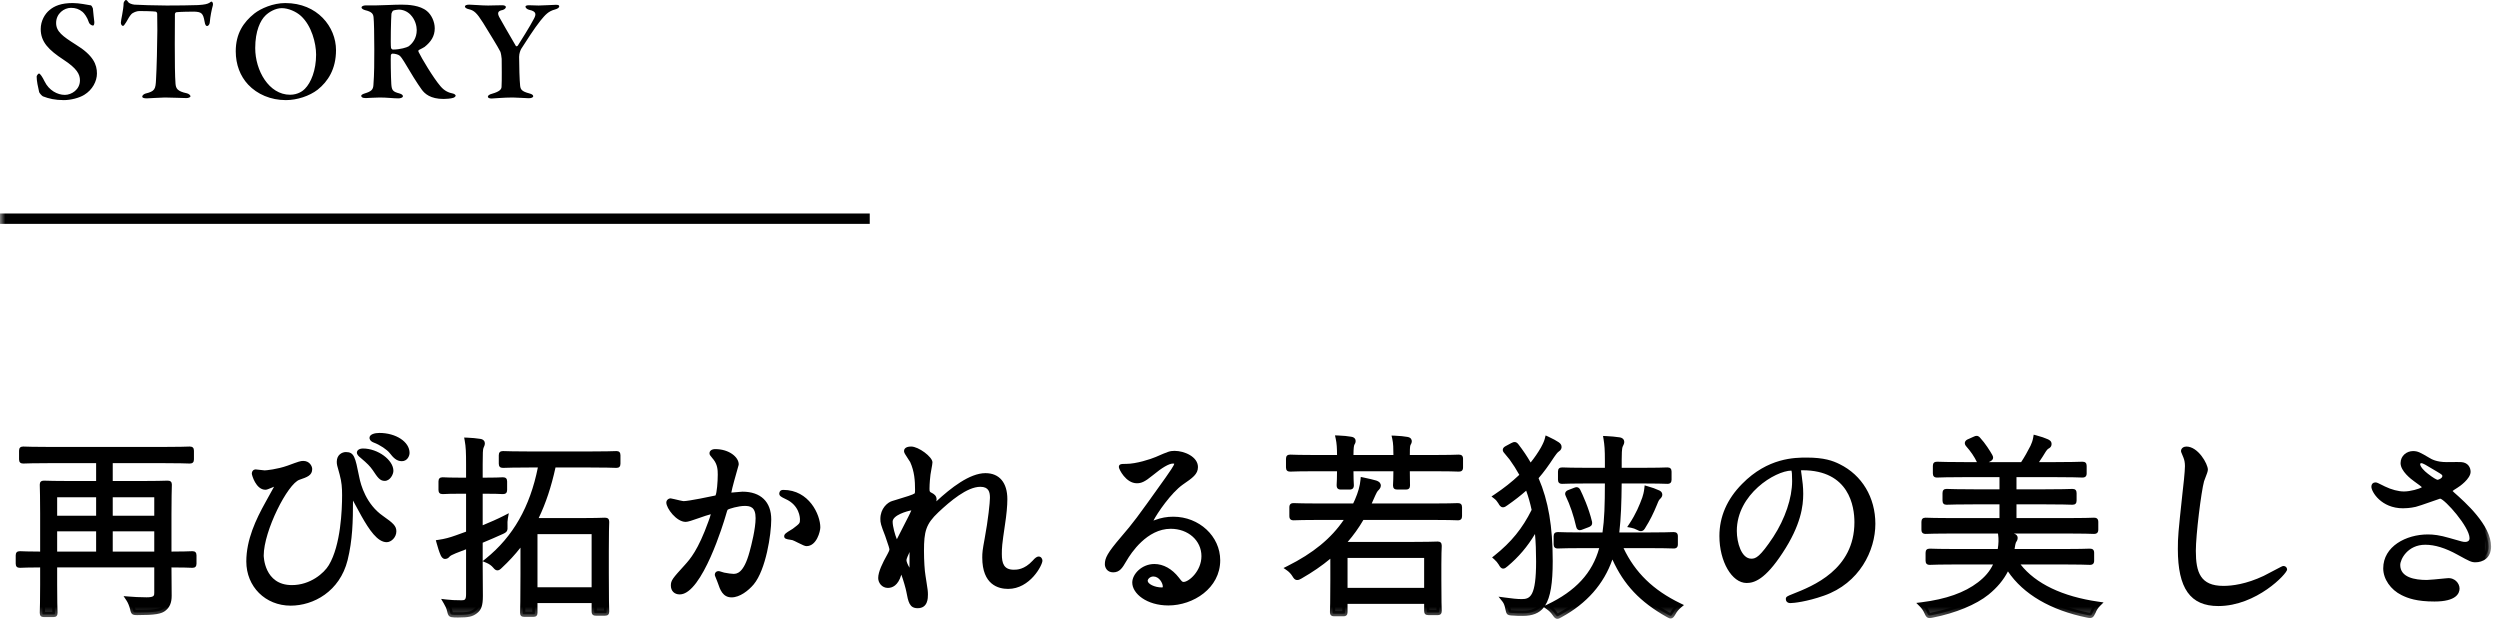 <svg xmlns="http://www.w3.org/2000/svg" xmlns:xlink="http://www.w3.org/1999/xlink" width="241" height="60" viewBox="0 0 241 60"><defs><polygon id="a" points="0 59.658 240.141 59.658 240.141 0 0 0"/></defs><g fill="none" fill-rule="evenodd"><path fill="#000" d="M8.771.518C8.828.546 8.94.743 8.954.812 8.954.995 9.094 2.073 9.094 2.129 9.094 2.339 9.052 2.465 8.967 2.465 8.855 2.465 8.632 2.353 8.562 2.143 8.421 1.681 8.127 1.289 7.96 1.149 7.623.869 7.272.756 6.838.756 6.181.756 5.41 1.302 5.41 2.213 5.41 3.039 6.026 3.488 7.287 4.287 9.009 5.336 9.345 6.233 9.345 7.087 9.345 7.816 8.925 8.657 8.114 9.147 7.638 9.441 6.824 9.651 6.152 9.651 5.325 9.651 4.71 9.511 4.136 9.287 4.022 9.231 3.772 8.937 3.772 8.867 3.659 8.39 3.533 7.788 3.533 7.381 3.533 7.284 3.688 7.087 3.756 7.087 3.869 7.087 4.093 7.424 4.303 7.858 4.723 8.712 5.535 9.147 6.25 9.147 6.894 9.147 7.707 8.642 7.707 7.746 7.707 7.158 7.413 6.597 6.125 5.757 4.696 4.819 3.925 4.048 3.925 2.801 3.925 2.002 4.332 1.33 4.779.966 5.242.574 5.899.294 7.006.294 7.651.294 8.393.462 8.771.518M19.09.49C19.776.448 19.986.379 20.169.28 20.28.21 20.337.154 20.393.154 20.463.154 20.574.322 20.519.518 20.406.911 20.266 1.611 20.224 2.143 20.224 2.269 20.126 2.508 19.958 2.508 19.86 2.508 19.776 2.424 19.72 2.073 19.58 1.261 19.412 1.149 18.712 1.121 18.376 1.121 17.353 1.135 17.003 1.177 16.919 1.191 16.862 1.302 16.862 1.359 16.862 2.003 16.849 3.068 16.849 4.272 16.849 5.884 16.862 7.368 16.919 8.068 16.961 8.516 17.073 8.797 18.011 8.993 18.207 9.035 18.361 9.189 18.361 9.273 18.361 9.399 18.123 9.455 17.969 9.455 17.857 9.455 16.274 9.399 15.896 9.399 15.462 9.399 14.383 9.483 14.145 9.483 13.879 9.483 13.711 9.428 13.711 9.315 13.711 9.189 13.879 9.063 14.019 9.021 14.929 8.797 15 8.615 15.042 7.635 15.098 6.807 15.168 4.02 15.168 2.942 15.168 2.143 15.153 1.681 15.153 1.317 15.153 1.191 15.042 1.121 15 1.121 14.747 1.079 13.725 1.064 13.417 1.064 13.193 1.064 12.8 1.205 12.646 1.386 12.506 1.541 12.352 1.793 12.17 2.13 12.002 2.409 11.918 2.494 11.862 2.494 11.722 2.494 11.652 2.325 11.652 2.185 11.652 1.919 11.904.995 11.918.295 11.918.224 12.044 0 12.142 0 12.24 0 12.296.126 12.38.224 12.422.295 12.688.421 12.954.448 13.263.476 15.111.532 16.064.532 16.849.532 18.642.518 19.09.49M25.584 1.499C25.107 1.961 24.603 2.97 24.603 4.637 24.603 6.794 25.92 9.133 27.965 9.133 28.735 9.133 29.226 8.741 29.394 8.559 29.982 7.971 30.472 6.766 30.472 5.268 30.472 4.16 30.038 2.479 29.016 1.541 28.54 1.106 27.783.785 27.167.785 26.536.785 25.906 1.177 25.584 1.499M32.392 4.833C32.392 6.668 31.607 7.858 30.626 8.643 29.828 9.26 28.637 9.651 27.559 9.651 26.102 9.651 24.799 9.091 23.917 8.152 23.161 7.34 22.726 6.233 22.726 4.945 22.726 3.236 23.469 2.144 24.519 1.303 25.149.812 26.326.295 27.503.295 30.599.295 32.392 2.592 32.392 4.833M39.57 1.415C39.248 1.079 38.814.925 38.435.925 38.38.925 38.015.967 37.903 1.022 37.833 1.064 37.749 1.247 37.735 1.317 37.693 1.793 37.637 4.245 37.693 4.608 37.707 4.692 37.805 4.777 37.875 4.777 38.59 4.777 39.234 4.566 39.388 4.469 39.766 4.188 40.173 3.685 40.173 2.899 40.173 2.536 40.046 1.905 39.57 1.415M40.929 4.524C40.873 4.566 40.579 4.721 40.382 4.819 40.313 4.847 40.326 4.959 40.355 5.015 40.621 5.575 41.769 7.509 42.469 8.321 42.848 8.769 43.254 8.937 43.674 9.021 43.814 9.049 43.926 9.161 43.926 9.218 43.926 9.302 43.8 9.399 43.702 9.428 43.478 9.512 42.946 9.539 42.764 9.539 41.489 9.539 40.943 9.035 40.649 8.629 40.257 8.097 39.542 6.948 38.954 5.939 38.828 5.729 38.617 5.421 38.506 5.352 38.407 5.268 38.099 5.169 37.833 5.169 37.777 5.169 37.693 5.239 37.679 5.31 37.651 5.575 37.679 7.438 37.721 8.097 37.763 8.699 37.861 8.839 38.506 9.007 38.744 9.077 38.841 9.175 38.841 9.273 38.841 9.428 38.575 9.483 38.407 9.483 37.917 9.483 37.301 9.399 36.614 9.399 36.124 9.399 35.424 9.455 35.27 9.455 34.92 9.455 34.821 9.357 34.821 9.231 34.821 9.147 34.976 9.063 35.158 9.007 35.802 8.811 35.97 8.643 35.998 8.194 36.082 7.116 36.082 5.939 36.082 4.749 36.082 3.25 36.054 2.06 36.012 1.682 35.984 1.345 35.858 1.135 35.2.98 35.004.925 34.849.827 34.849.715 34.849.616 35.018.519 35.256.519L36.278.519C36.797.519 37.959.448 38.716.448 39.36.448 40.481.505 41.153 1.064 41.587 1.415 41.909 2.088 41.909 2.731 41.909 3.488 41.545 4.034 40.929 4.524M45.238.448C45.574.448 46.415.532 47.059.532 47.451.532 47.871.505 48.418.505 48.642.505 48.768.589 48.768.673 48.768.77 48.656.911 48.446.967 47.969 1.051 47.942 1.275 48.124 1.639 48.292 1.947 49.132 3.418 49.735 4.44 49.762 4.482 49.875 4.455 49.917 4.398 50.141 4.049 51.121 2.494 51.471 1.807 51.71 1.373 51.696 1.093 51.037.953 50.841.911 50.659.785 50.659.631 50.659.532 50.855.505 50.981.505 51.331.505 51.597.532 51.92.532 52.326.532 53.363.463 53.587.463 53.782.463 53.909.49 53.909.602 53.909.743 53.755.841 53.516.911 52.858 1.079 52.564 1.428 52.102 1.989 51.513 2.718 50.673 4.049 50.239 4.72 50.183 4.819 50.043 5.141 50.043 5.477 50.043 6.261 50.085 7.802 50.141 8.264 50.183 8.615 50.281 8.811 51.037 9.007 51.303 9.077 51.402 9.175 51.402 9.273 51.402 9.386 51.247 9.469 50.967 9.469 50.771 9.469 49.748 9.399 49.426 9.399 48.502 9.399 47.577 9.497 47.395 9.497 47.185 9.497 47.031 9.441 47.031 9.315 47.031 9.231 47.143 9.105 47.437 9.035 48.179 8.825 48.334 8.6 48.348 8.39 48.39 7.746 48.362 6.191 48.362 5.674 48.362 5.533 48.278 5.071 48.236 4.987 47.998 4.51 47.171 3.179 46.569 2.199 45.952 1.219 45.686 1.009 45.224.896 44.972.841 44.818.743 44.818.631 44.818.505 45.0.448 45.238.448"/><mask id="b" fill="#fff"><use xlink:href="#a"/></mask><polygon fill="#000" points="0 21.581 83.843 21.581 83.843 20.581 0 20.581" mask="url(#b)"/><path fill="#000" d="M10.618,53.423 L15.121,53.423 L15.121,50.972 L10.618,50.972 L10.618,53.423 Z M10.618,49.965 L15.121,49.965 L15.121,47.685 L10.618,47.685 L10.618,49.965 Z M5.26,53.423 L9.516,53.423 L9.516,50.972 L5.26,50.972 L5.26,53.423 Z M5.26,49.965 L9.516,49.965 L9.516,47.685 L5.26,47.685 L5.26,49.965 Z M18.693,54.335 C18.693,54.468 18.674,54.487 18.56,54.487 C18.446,54.487 17.896,54.449 16.28,54.449 C16.28,55.931 16.299,56.824 16.299,57.432 C16.299,57.983 16.167,58.363 15.824,58.648 C15.501,58.933 14.931,59.047 13.221,59.047 C12.86,59.047 12.86,59.047 12.784,58.667 C12.689,58.306 12.556,57.983 12.404,57.755 C12.898,57.793 13.392,57.831 14.133,57.831 C14.875,57.831 15.121,57.66 15.121,57.128 L15.121,54.449 L5.26,54.449 L5.26,56.406 C5.26,58.211 5.298,58.99 5.298,59.085 C5.298,59.218 5.279,59.237 5.146,59.237 L4.234,59.237 C4.101,59.237 4.083,59.218 4.083,59.085 C4.083,58.971 4.12,58.249 4.12,56.349 L4.12,54.449 C2.563,54.449 1.992,54.487 1.917,54.487 C1.783,54.487 1.764,54.468 1.764,54.335 L1.764,53.537 C1.764,53.404 1.783,53.385 1.917,53.385 C1.992,53.385 2.563,53.423 4.12,53.423 L4.12,49.49 C4.12,47.59 4.083,46.83 4.083,46.716 C4.083,46.602 4.101,46.583 4.234,46.583 C4.329,46.583 5.013,46.621 6.932,46.621 L9.516,46.621 L9.516,44.398 L4.747,44.398 C2.942,44.398 2.334,44.436 2.239,44.436 C2.106,44.436 2.087,44.417 2.087,44.284 L2.087,43.448 C2.087,43.315 2.106,43.296 2.239,43.296 C2.334,43.296 2.942,43.334 4.747,43.334 L15.786,43.334 C17.591,43.334 18.199,43.296 18.294,43.296 C18.427,43.296 18.446,43.315 18.446,43.448 L18.446,44.284 C18.446,44.417 18.427,44.436 18.294,44.436 C18.199,44.436 17.591,44.398 15.786,44.398 L10.618,44.398 L10.618,46.621 L13.468,46.621 C15.368,46.621 16.052,46.583 16.167,46.583 C16.299,46.583 16.318,46.602 16.318,46.716 C16.318,46.83 16.28,47.685 16.28,49.585 L16.28,53.423 C17.896,53.423 18.446,53.385 18.56,53.385 C18.674,53.385 18.693,53.404 18.693,53.537 L18.693,54.335 Z" mask="url(#b)"/><path fill="#000" d="M5.51 49.715 9.266 49.715 9.266 47.935 5.51 47.935 5.51 49.715ZM5.01 50.215 9.766 50.215 9.766 47.435 5.01 47.435 5.01 50.215ZM10.868 49.715 14.871 49.715 14.871 47.935 10.868 47.935 10.868 49.715ZM10.368 50.215 15.371 50.215 15.371 47.435 10.368 47.435 10.368 50.215ZM5.51 53.173 9.266 53.173 9.266 51.222 5.51 51.222 5.51 53.173ZM5.01 53.673 9.766 53.673 9.766 50.722 5.01 50.722 5.01 53.673ZM10.868 53.173 14.871 53.173 14.871 51.222 10.868 51.222 10.868 53.173ZM10.368 53.673 15.371 53.673 15.371 50.722 10.368 50.722 10.368 53.673ZM4.335 58.986 5.045 58.987 5.045 58.966C5.036 58.67 5.01 57.879 5.01 56.406L5.01 54.199 15.371 54.199 15.371 57.128C15.371 57.966 14.776 58.081 14.133 58.081 13.607 58.081 13.2 58.062 12.835 58.037 12.908 58.208 12.972 58.399 13.026 58.604 13.042 58.68 13.056 58.751 13.067 58.795 13.108 58.797 13.167 58.797 13.221 58.797 14.941 58.797 15.417 58.674 15.659 58.461 15.934 58.231 16.049 57.925 16.049 57.432 16.049 57.196 16.046 56.915 16.043 56.574 16.038 56.039 16.03 55.354 16.03 54.449L16.03 54.199 16.28 54.199C17.562 54.199 18.173 54.223 18.435 54.233L18.443 54.233 18.435 53.639C18.173 53.649 17.562 53.673 16.28 53.673L16.03 53.673 16.03 49.585C16.03 48.055 16.055 47.201 16.064 46.865L16.065 46.837 16.036 46.837C15.752 46.846 14.998 46.871 13.468 46.871L10.368 46.871 10.368 44.148 15.786 44.148C17.259 44.148 17.937 44.174 18.192 44.183L18.195 44.183 18.196 43.55 18.192 43.55C17.937 43.559 17.259 43.584 15.786 43.584L4.747 43.584C3.275 43.584 2.597 43.559 2.341 43.55L2.338 43.55 2.337 44.183 2.341 44.183C2.597 44.174 3.275 44.148 4.747 44.148L9.766 44.148 9.766 46.871 6.932 46.871C5.358 46.871 4.618 46.846 4.34 46.836L4.336 46.836 4.336 46.855C4.346 47.167 4.37 47.96 4.37 49.49L4.37 53.673 4.12 53.673C2.869 53.673 2.257 53.649 2.015 53.639L2.014 54.233C2.256 54.223 2.867 54.199 4.12 54.199L4.37 54.199 4.37 56.349C4.37 57.881 4.346 58.649 4.336 58.951L4.335 58.986ZM5.146 59.487 4.234 59.487C3.964 59.487 3.833 59.356 3.833 59.085L3.836 58.935C3.846 58.635 3.87 57.871 3.87 56.349L3.87 54.7C2.769 54.702 2.231 54.725 2.019 54.734L1.917 54.737C1.646 54.737 1.514 54.606 1.514 54.335L1.514 53.537C1.514 53.267 1.646 53.135 1.917 53.135L2.019 53.138C2.231 53.147 2.769 53.17 3.87 53.173L3.87 49.49C3.87 47.969 3.846 47.18 3.836 46.87L3.833 46.716C3.833 46.462 3.968 46.333 4.234 46.333L4.357 46.337C4.633 46.346 5.366 46.371 6.932 46.371L9.266 46.371 9.266 44.648 4.747 44.648C3.284 44.648 2.613 44.673 2.36 44.682L2.239 44.686C1.969 44.686 1.837 44.555 1.837 44.284L1.837 43.448C1.837 43.178 1.969 43.046 2.239 43.046L2.36 43.05C2.613 43.059 3.284 43.084 4.747 43.084L15.786 43.084C17.25 43.084 17.921 43.059 18.174 43.05L18.294 43.046C18.565 43.046 18.696 43.178 18.696 43.448L18.696 44.284C18.696 44.555 18.565 44.686 18.294 44.686L18.174 44.682C17.921 44.673 17.25 44.648 15.786 44.648L10.868 44.648 10.868 46.371 13.468 46.371C14.99 46.371 15.738 46.346 16.02 46.337L16.167 46.333C16.433 46.333 16.568 46.462 16.568 46.716L16.564 46.879C16.555 47.214 16.53 48.064 16.53 49.585L16.53 53.173C17.632 53.17 18.174 53.149 18.416 53.139L18.56 53.135C18.814 53.135 18.943 53.27 18.943 53.537L18.943 54.335C18.943 54.602 18.814 54.737 18.56 54.737L18.416 54.733C18.174 54.723 17.632 54.702 16.53 54.7 16.532 55.479 16.538 56.086 16.543 56.569 16.546 56.912 16.549 57.194 16.549 57.432 16.549 58.08 16.375 58.515 15.984 58.84 15.589 59.189 14.942 59.297 13.221 59.297 12.74 59.297 12.638 59.21 12.539 58.717 12.454 58.393 12.331 58.096 12.196 57.894L11.912 57.467 12.424 57.506C12.905 57.543 13.402 57.581 14.133 57.581 14.871 57.581 14.871 57.411 14.871 57.128L14.871 54.699 5.51 54.699 5.51 56.406C5.51 57.869 5.535 58.656 5.545 58.95L5.548 59.085C5.548 59.356 5.417 59.487 5.146 59.487L5.146 59.487ZM39.232 43.657C39.232 43.866 39.08 44.208 38.738 44.208 38.339 44.208 38.092 43.942 37.75 43.505 37.465 43.144 36.724 42.65 36.097 42.422 35.907 42.346 35.869 42.251 35.869 42.213 35.869 42.08 36.23 41.985 36.572 41.985 38.073 41.985 39.232 42.783 39.232 43.657M37.674 45.386C37.674 45.633 37.427 46.108 37.085 46.108 36.781 46.108 36.629 45.918 36.135 45.177 35.85 44.778 35.641 44.55 34.9 43.923 34.824 43.866 34.653 43.714 34.653 43.638 34.653 43.543 34.824 43.486 34.995 43.486 36.249 43.486 37.674 44.474 37.674 45.386M27.813 45.12C28.896 44.721 29.01 44.683 29.238 44.683 29.713 44.683 29.846 45.101 29.846 45.215 29.846 45.652 29.504 45.766 28.782 46.013 27.49 46.431 25.172 51.219 25.172 53.556 25.172 54.373 25.628 56.653 28.136 56.653 30.017 56.653 31.423 55.437 31.917 54.601 33.228 52.416 33.228 48.35 33.228 47.742 33.228 47.001 33.19 46.45 32.981 45.671 32.734 44.816 32.715 44.721 32.715 44.512 32.715 43.98 33.114 43.828 33.342 43.828 33.95 43.828 34.007 44.17 34.387 46.051 34.558 46.925 35.109 48.787 36.781 49.946 37.788 50.649 37.959 50.858 37.959 51.219 37.959 51.656 37.579 52.017 37.275 52.017 36.439 52.017 35.565 50.516 35.071 49.642 34.881 49.319 33.931 47.495 33.855 47.495 33.798 47.495 33.779 47.685 33.779 47.723 33.779 49.927 33.779 51.846 33.266 53.936 32.487 57.052 29.846 58.135 28.022 58.135 25.685 58.135 23.994 56.387 23.994 54.126 23.994 52.131 24.868 50.231 25.799 48.559 25.875 48.407 26.844 46.678 26.844 46.659 26.844 46.602 26.768 46.564 26.711 46.564 26.521 46.564 25.761 46.963 25.59 46.963 24.868 46.963 24.526 45.69 24.526 45.671 24.526 45.576 24.564 45.5 24.64 45.5 24.697 45.5 25.381 45.595 25.514 45.595 25.628 45.595 26.749 45.5 27.813 45.12" mask="url(#b)"/><path fill="#000" d="M36.345 42.25C36.958 42.506 37.653 42.978 37.947 43.35 38.282 43.779 38.466 43.958 38.738 43.958 38.922 43.958 38.982 43.734 38.982 43.657 38.982 42.984 37.992 42.235 36.572 42.235 36.489 42.235 36.412 42.241 36.345 42.25M38.738 44.458C38.22 44.458 37.907 44.112 37.553 43.659 37.317 43.36 36.641 42.886 36.012 42.657 35.647 42.512 35.619 42.28 35.619 42.213 35.619 41.86 36.133 41.735 36.572 41.735 38.177 41.735 39.482 42.597 39.482 43.657 39.482 43.98 39.246 44.458 38.738 44.458M35.067 43.737C35.819 44.374 36.044 44.619 36.339 45.032 36.836 45.777 36.929 45.858 37.085 45.858 37.25 45.858 37.424 45.53 37.424 45.386 37.424 44.646 36.163 43.774 35.067 43.737M37.085 46.358C36.622 46.358 36.404 46.031 35.927 45.315 35.658 44.938 35.458 44.722 34.739 44.114 34.592 44.003 34.403 43.822 34.403 43.638 34.403 43.397 34.641 43.236 34.995 43.236 36.419 43.236 37.924 44.341 37.924 45.386 37.924 45.729 37.606 46.358 37.085 46.358M26.711 46.314C26.896 46.314 27.095 46.446 27.095 46.659 27.095 46.734 27.095 46.734 26.531 47.75 26.294 48.176 26.058 48.599 26.023 48.671 25.141 50.256 24.244 52.134 24.244 54.126 24.244 56.269 25.868 57.885 28.022 57.885 29.508 57.885 32.232 57.041 33.024 53.875 33.529 51.816 33.529 49.919 33.529 47.723 33.529 47.502 33.615 47.245 33.855 47.245 34.049 47.245 34.057 47.245 34.943 48.886 35.097 49.173 35.228 49.416 35.286 49.516 35.637 50.134 36.56 51.767 37.275 51.767 37.424 51.767 37.709 51.536 37.709 51.219 37.709 50.991 37.613 50.831 36.638 50.151 34.86 48.918 34.3 46.906 34.142 46.099L34.12 45.989C33.746 44.14 33.695 44.078 33.342 44.078 33.303 44.078 32.965 44.09 32.965 44.512 32.965 44.679 32.974 44.745 33.221 45.602 33.438 46.407 33.478 46.975 33.478 47.742 33.478 49.168 33.347 52.704 32.132 54.729 31.616 55.603 30.125 56.903 28.137 56.903 25.594 56.903 24.922 54.714 24.922 53.556 24.922 51.105 27.291 46.233 28.705 45.775 29.452 45.52 29.596 45.45 29.596 45.215 29.596 45.215 29.551 44.933 29.238 44.933 29.059 44.933 28.959 44.965 27.9 45.354L27.897 45.355C26.8 45.748 25.641 45.845 25.514 45.845 25.429 45.845 25.132 45.81 24.898 45.781 24.868 45.777 24.839 45.773 24.812 45.77 24.911 46.052 25.2 46.713 25.59 46.713 25.643 46.705 25.875 46.606 26.028 46.541 26.369 46.396 26.57 46.314 26.711 46.314M28.022 58.385C25.583 58.385 23.744 56.554 23.744 54.126 23.744 52.02 24.673 50.069 25.581 48.437 25.612 48.374 25.852 47.942 26.094 47.507 26.209 47.298 26.326 47.088 26.42 46.919 26.35 46.948 26.28 46.977 26.223 47.001 25.869 47.152 25.712 47.213 25.59 47.213 24.66 47.213 24.276 45.772 24.276 45.671 24.276 45.395 24.459 45.25 24.64 45.25 24.665 45.25 24.798 45.265 24.959 45.285 25.17 45.311 25.438 45.345 25.514 45.345 25.632 45.344 26.71 45.249 27.729 44.885 28.834 44.478 28.965 44.433 29.238 44.433 29.845 44.433 30.096 44.942 30.096 45.215 30.096 45.828 29.612 45.994 28.878 46.245 27.736 46.615 25.422 51.188 25.422 53.556 25.422 53.584 25.453 56.403 28.137 56.403 29.916 56.403 31.244 55.249 31.702 54.474 32.854 52.554 32.978 49.126 32.978 47.742 32.978 47.018 32.94 46.483 32.74 45.736 32.491 44.875 32.465 44.76 32.465 44.512 32.465 43.827 32.99 43.578 33.342 43.578 34.143 43.578 34.242 44.068 34.61 45.89L34.633 46.001C34.779 46.75 35.295 48.612 36.924 49.74 37.92 50.436 38.209 50.714 38.209 51.219 38.209 51.809 37.707 52.267 37.275 52.267 36.39 52.267 35.588 51.064 34.853 49.765 34.796 49.667 34.661 49.418 34.503 49.124 34.375 48.887 34.191 48.547 34.029 48.254 34.026 50.261 33.988 52.046 33.509 53.996 32.751 57.028 30.207 58.385 28.022 58.385M51.563 56.862 57.282 56.862 57.282 51.238 51.563 51.238 51.563 56.862ZM59.562 44.702C59.562 44.835 59.543 44.854 59.429 44.854 59.334 44.854 58.688 44.816 56.788 44.816L53.349 44.816C52.931 46.792 52.361 48.559 51.525 50.193L56.028 50.193C57.567 50.193 58.213 50.155 58.327 50.155 58.46 50.155 58.479 50.174 58.479 50.307 58.479 50.402 58.441 50.972 58.441 53.119L58.441 55.266C58.441 58.325 58.479 58.838 58.479 58.952 58.479 59.085 58.46 59.104 58.327 59.104L57.453 59.104C57.301 59.104 57.282 59.085 57.282 58.952L57.282 57.888 51.563 57.888 51.563 59.085C51.563 59.199 51.544 59.218 51.411 59.218L50.537 59.218C50.404 59.218 50.385 59.199 50.385 59.085 50.385 58.971 50.423 58.382 50.423 55.38L50.423 52.036C49.796 52.929 49.055 53.765 48.2 54.563 48.086 54.677 48.01 54.734 47.953 54.734 47.877 54.734 47.82 54.658 47.706 54.525 47.516 54.297 47.231 54.126 47.003 54.031 49.853 51.732 51.449 48.616 52.152 44.816L51.126 44.816C49.226 44.816 48.599 44.854 48.485 44.854 48.352 44.854 48.333 44.835 48.333 44.702L48.333 43.885C48.333 43.752 48.352 43.733 48.485 43.733 48.599 43.733 49.226 43.771 51.126 43.771L56.788 43.771C58.688 43.771 59.334 43.733 59.429 43.733 59.543 43.733 59.562 43.752 59.562 43.885L59.562 44.702ZM46.281 51.01C47.117 50.668 47.972 50.307 48.713 49.927 48.675 50.136 48.656 50.421 48.675 50.706 48.694 51.086 48.694 51.105 48.352 51.257 47.725 51.542 47.022 51.846 46.281 52.15L46.281 54.563C46.281 55.608 46.3 56.729 46.3 57.451 46.3 58.325 46.167 58.667 45.806 58.933 45.426 59.218 45.103 59.294 43.83 59.275 43.45 59.256 43.431 59.256 43.355 58.895 43.279 58.553 43.127 58.268 42.994 58.04 43.469 58.097 43.925 58.116 44.476 58.116 44.989 58.116 45.179 57.926 45.179 57.261L45.179 52.587 43.849 53.1C43.431 53.271 43.241 53.385 43.146 53.499 43.07 53.594 42.994 53.632 42.899 53.632 42.823 53.632 42.766 53.537 42.709 53.423 42.557 53.081 42.443 52.701 42.329 52.283 42.842 52.207 43.336 52.093 44.02 51.846L45.179 51.428 45.179 47.343 44.552 47.343C43.165 47.343 42.766 47.381 42.671 47.381 42.538 47.381 42.519 47.362 42.519 47.229L42.519 46.412C42.519 46.279 42.538 46.26 42.671 46.26 42.766 46.26 43.165 46.298 44.552 46.298L45.179 46.298 45.179 44.759C45.179 43.619 45.16 43.068 45.046 42.441 45.521 42.46 45.901 42.498 46.262 42.555 46.414 42.574 46.49 42.65 46.49 42.726 46.49 42.859 46.433 42.954 46.376 43.087 46.3 43.296 46.281 43.638 46.281 44.74L46.281 46.298 46.604 46.298C47.991 46.298 48.39 46.26 48.485 46.26 48.618 46.26 48.637 46.279 48.637 46.412L48.637 47.229C48.637 47.362 48.618 47.381 48.485 47.381 48.39 47.381 47.991 47.343 46.604 47.343L46.281 47.343 46.281 51.01Z" mask="url(#b)"/><path fill="#000" d="M51.813 56.612 57.032 56.612 57.032 51.488 51.813 51.488 51.813 56.612ZM51.313 57.112 57.532 57.112 57.532 50.988 51.313 50.988 51.313 57.112ZM50.639 58.967 51.313 58.968 51.313 57.638 57.532 57.638 57.532 58.853 58.226 58.854C58.217 58.588 58.191 57.799 58.191 55.266L58.191 53.119C58.191 51.371 58.217 50.655 58.226 50.408L58.187 50.409C57.904 50.42 57.244 50.443 56.028 50.443L51.117 50.443 51.303 50.079C52.08 48.56 52.669 46.822 53.104 44.764L53.146 44.566 56.788 44.566C58.318 44.566 59.033 44.591 59.312 44.6L59.312 43.987C59.033 43.997 58.318 44.021 56.788 44.021L51.126 44.021C49.595 44.021 48.879 43.996 48.609 43.987L48.584 43.986 48.583 44.601 48.609 44.6C48.879 44.591 49.595 44.566 51.126 44.566L52.453 44.566 52.398 44.862C51.673 48.782 50.053 51.77 47.452 53.984 47.6 54.077 47.764 54.204 47.898 54.365 47.924 54.395 47.946 54.422 47.965 54.443 47.98 54.429 48 54.41 48.023 54.387 48.892 53.575 49.608 52.762 50.219 51.893L50.673 51.245 50.673 55.38C50.673 57.825 50.648 58.673 50.639 58.967L50.639 58.967ZM43.429 58.333C43.498 58.487 43.558 58.656 43.599 58.841 43.61 58.893 43.634 59.008 43.649 59.035 43.642 59.015 43.747 59.021 43.839 59.025 45.123 59.049 45.354 58.961 45.656 58.733 45.924 58.536 46.05 58.294 46.05 57.451 46.05 57.124 46.046 56.715 46.042 56.268 46.037 55.729 46.031 55.135 46.031 54.563L46.031 51.983 46.187 51.919C46.906 51.624 47.6 51.325 48.249 51.03 48.304 51.005 48.416 50.955 48.439 50.933 48.436 50.924 48.431 50.815 48.426 50.719 48.417 50.599 48.416 50.474 48.42 50.352 47.769 50.665 47.058 50.963 46.376 51.241L46.031 51.382 46.031 47.093 46.604 47.093C47.697 47.093 48.178 47.116 48.386 47.127L48.387 46.514C48.179 46.525 47.699 46.548 46.604 46.548L46.031 46.548 46.031 44.74C46.031 43.587 46.053 43.245 46.141 43.002L46.18 42.913C46.2 42.868 46.215 42.835 46.225 42.806 45.923 42.758 45.642 42.726 45.342 42.707 45.416 43.246 45.429 43.807 45.429 44.759L45.429 46.548 44.552 46.548C43.458 46.548 42.978 46.525 42.77 46.514L42.769 47.127C42.977 47.116 43.457 47.093 44.552 47.093L45.429 47.093 45.429 51.604 44.105 52.082C43.567 52.276 43.125 52.398 42.645 52.485 42.736 52.8 42.827 53.072 42.938 53.322 42.942 53.33 42.946 53.338 42.949 53.345 42.95 53.345 42.95 53.344 42.951 53.343 43.084 53.183 43.309 53.052 43.754 52.869L45.429 52.223 45.429 57.261C45.429 58.046 45.153 58.366 44.476 58.366 44.074 58.366 43.74 58.356 43.429 58.333L43.429 58.333ZM44.169 59.528C44.063 59.528 43.948 59.527 43.826 59.525 43.345 59.501 43.215 59.441 43.11 58.947 43.044 58.647 42.912 58.394 42.778 58.166L42.524 57.732 43.024 57.792C43.455 57.844 43.889 57.866 44.476 57.866 44.798 57.866 44.929 57.843 44.929 57.261L44.929 52.951 43.939 53.334C43.6 53.472 43.407 53.576 43.338 53.659 43.219 53.808 43.075 53.882 42.899 53.882 42.659 53.882 42.542 53.648 42.485 53.535 42.327 53.178 42.212 52.804 42.088 52.349L42.014 52.077 42.292 52.035C42.853 51.953 43.329 51.83 43.935 51.611L44.929 51.252 44.929 47.593 44.552 47.593C43.458 47.593 42.989 47.616 42.788 47.627L42.671 47.631C42.401 47.631 42.269 47.5 42.269 47.229L42.269 46.412C42.269 46.142 42.401 46.01 42.671 46.01L42.788 46.014C42.989 46.025 43.458 46.048 44.552 46.048L44.929 46.048 44.929 44.759C44.929 43.605 44.91 43.088 44.8 42.486L44.745 42.179 45.057 42.191C45.518 42.21 45.914 42.247 46.301 42.308 46.602 42.345 46.74 42.545 46.74 42.726 46.74 42.888 46.685 43.011 46.635 43.119L46.605 43.186C46.549 43.343 46.531 43.695 46.531 44.74L46.531 46.048 46.604 46.048C47.697 46.048 48.167 46.025 48.368 46.014L48.485 46.01C48.756 46.01 48.887 46.142 48.887 46.412L48.887 47.229C48.887 47.5 48.756 47.631 48.485 47.631L48.368 47.627C48.167 47.616 47.697 47.593 46.604 47.593L46.531 47.593 46.531 50.637C47.241 50.343 47.964 50.031 48.599 49.704L49.05 49.473 48.959 49.972C48.921 50.179 48.909 50.448 48.925 50.69 48.948 51.156 48.907 51.284 48.454 51.486 47.848 51.761 47.201 52.041 46.531 52.318L46.531 54.091 46.847 53.837C49.455 51.732 51.093 48.861 51.85 45.066L51.126 45.066C49.604 45.066 48.894 45.091 48.626 45.1L48.485 45.104C48.215 45.104 48.083 44.973 48.083 44.702L48.083 43.885C48.083 43.615 48.215 43.483 48.485 43.483L48.626 43.487C48.894 43.496 49.604 43.521 51.126 43.521L56.788 43.521C58.336 43.521 59.042 43.496 59.309 43.487L59.429 43.483C59.683 43.483 59.812 43.618 59.812 43.885L59.812 44.702C59.812 44.969 59.683 45.104 59.429 45.104L59.309 45.101C59.042 45.091 58.336 45.066 56.788 45.066L53.551 45.066C53.146 46.921 52.613 48.523 51.929 49.943L56.028 49.943C57.233 49.943 57.889 49.92 58.169 49.909L58.327 49.905C58.598 49.905 58.729 50.037 58.729 50.307L58.726 50.415C58.717 50.646 58.691 51.35 58.691 53.119L58.691 55.266C58.691 57.826 58.718 58.595 58.726 58.848L58.729 58.952C58.729 59.223 58.598 59.354 58.327 59.354L57.453 59.354C57.272 59.354 57.032 59.313 57.032 58.952L57.032 58.138 51.813 58.138 51.813 59.085C51.813 59.339 51.678 59.468 51.411 59.468L50.537 59.468C50.271 59.468 50.135 59.339 50.135 59.085L50.138 58.975C50.147 58.706 50.173 57.889 50.173 55.38L50.173 52.793C49.648 53.465 49.054 54.109 48.371 54.746 48.226 54.891 48.103 54.984 47.953 54.984 47.77 54.984 47.661 54.858 47.547 54.724 47.378 54.522 47.151 54.364 46.907 54.262L46.531 54.105 46.531 54.563C46.531 55.133 46.537 55.725 46.542 56.263 46.546 56.712 46.55 57.123 46.55 57.451 46.55 58.381 46.4 58.806 45.955 59.135 45.548 59.439 45.184 59.528 44.169 59.528L44.169 59.528ZM77.746 52.397C77.556 52.397 76.682 51.884 76.454 51.827 76.359 51.789 75.846 51.751 75.846 51.694 75.846 51.58 76.473 51.257 76.587 51.162 77.29 50.63 77.366 50.573 77.366 50.06 77.366 49.737 77.233 48.502 75.827 47.875 75.675 47.799 75.371 47.666 75.371 47.59 75.371 47.476 75.447 47.476 75.504 47.476 77.936 47.476 78.829 49.87 78.829 50.839 78.829 51.067 78.544 52.397 77.746 52.397M64.484 48.445C64.484 48.369 64.56 48.293 64.655 48.293 64.712 48.293 65.7 48.559 65.909 48.559 66.46 48.559 69.063 48.008 69.101 47.989 69.424 47.761 69.443 45.842 69.443 45.747 69.443 45.253 69.405 44.683 68.968 44.132 68.683 43.79 68.645 43.752 68.645 43.695 68.645 43.562 68.873 43.543 68.949 43.543 70.222 43.543 70.963 44.265 70.963 44.759 70.963 44.797 70.241 47.21 70.241 47.571 70.241 47.685 70.317 47.742 70.45 47.742 70.545 47.742 71.419 47.647 71.571 47.647 72.996 47.647 74.098 48.331 74.098 50.079 74.098 51.58 73.566 54.848 72.464 56.178 71.932 56.805 71.172 57.337 70.526 57.337 69.804 57.337 69.614 56.634 69.405 56.026 69.367 55.931 69.158 55.437 69.158 55.399 69.158 55.342 69.196 55.304 69.253 55.304 69.329 55.304 69.671 55.418 69.728 55.437 70.108 55.513 70.488 55.57 70.697 55.57 71.248 55.57 71.951 55.304 72.502 53.252 72.711 52.492 73.091 50.953 73.091 49.946 73.091 48.616 72.331 48.521 71.78 48.521 71.172 48.521 70.089 48.806 69.956 48.977 69.88 49.072 69.861 49.148 69.671 49.794 68.911 52.378 67.068 57.052 65.529 57.052 65.111 57.052 64.921 56.786 64.921 56.444 64.921 56.045 65.054 55.893 66.194 54.639 66.707 54.069 67.505 53.195 68.531 50.345 68.607 50.155 68.797 49.585 68.797 49.452 68.797 49.395 68.778 49.3 68.664 49.3 68.246 49.3 66.479 50.06 66.099 50.06 65.358 50.06 64.484 48.863 64.484 48.445" mask="url(#b)"/><path fill="#000" d="M76.421 51.562C76.474 51.572 76.514 51.582 76.546 51.595 76.635 51.614 76.825 51.708 77.125 51.859 77.325 51.96 77.658 52.127 77.755 52.147 78.325 52.135 78.579 50.996 78.579 50.839 78.579 50.135 77.99 48.252 76.261 47.816 77.574 48.585 77.615 49.902 77.615 50.06 77.615 50.697 77.447 50.824 76.738 51.361 76.705 51.389 76.602 51.453 76.482 51.525 76.464 51.536 76.443 51.549 76.421 51.562M77.746 52.647C77.595 52.647 77.373 52.543 76.9 52.306 76.717 52.214 76.466 52.088 76.394 52.07 76.33 52.051 76.251 52.041 76.167 52.028 75.835 51.979 75.595 51.944 75.595 51.694 75.595 51.485 75.799 51.353 76.224 51.097 76.315 51.042 76.393 50.997 76.427 50.97 77.115 50.448 77.115 50.448 77.115 50.06 77.115 49.923 77.076 48.706 75.725 48.104L75.636 48.06C75.348 47.921 75.121 47.811 75.121 47.59 75.121 47.529 75.139 47.226 75.504 47.226 77.999 47.226 79.079 49.619 79.079 50.839 79.079 51.207 78.731 52.647 77.746 52.647M69.51 55.628C69.538 55.696 69.568 55.767 69.591 55.824L69.68 56.061C69.897 56.699 70.061 57.087 70.525 57.087 71.036 57.087 71.721 56.666 72.273 56.016 73.321 54.751 73.848 51.528 73.848 50.079 73.848 48.275 72.609 47.897 71.57 47.897 71.489 47.897 71.19 47.926 70.926 47.952 70.698 47.974 70.494 47.992 70.449 47.992 70.132 47.992 69.99 47.781 69.99 47.571 69.99 47.315 70.229 46.429 70.613 45.082 70.67 44.883 70.71 44.744 70.717 44.71 70.713 44.436 70.112 43.816 69.01 43.793 69.028 43.814 69.048 43.838 69.07 43.864L69.159 43.972C69.629 44.563 69.692 45.174 69.692 45.747 69.692 46.387 69.649 47.908 69.245 48.193 69.092 48.272 66.452 48.809 65.908 48.809 65.754 48.809 65.383 48.722 64.914 48.608 64.858 48.595 64.807 48.583 64.763 48.572 64.911 48.963 65.582 49.81 66.099 49.81 66.241 49.81 66.822 49.606 67.245 49.458 67.968 49.204 68.424 49.05 68.664 49.05 68.889 49.05 69.046 49.215 69.046 49.452 69.046 49.669 68.792 50.366 68.762 50.438 67.731 53.305 66.924 54.201 66.391 54.794 65.25 56.049 65.171 56.156 65.171 56.444 65.171 56.765 65.375 56.802 65.528 56.802 66.668 56.802 68.408 53.203 69.431 49.724L69.465 49.605C69.633 49.035 69.658 48.948 69.761 48.82 69.989 48.527 71.255 48.271 71.779 48.271 72.166 48.271 73.34 48.271 73.34 49.946 73.34 51.028 72.922 52.665 72.743 53.318 72.278 55.048 71.647 55.82 70.696 55.82 70.398 55.82 69.885 55.724 69.678 55.682 69.613 55.661 69.558 55.643 69.51 55.628M70.525 57.587C69.669 57.587 69.413 56.83 69.207 56.221L69.129 56.015C68.907 55.479 68.907 55.462 68.907 55.399 68.907 55.202 69.056 55.054 69.253 55.054 69.296 55.054 69.368 55.054 69.805 55.199 70.171 55.271 70.523 55.32 70.696 55.32 70.993 55.32 71.687 55.32 72.26 53.187 72.435 52.552 72.84 50.967 72.84 49.946 72.84 48.862 72.317 48.771 71.779 48.771 71.214 48.771 70.275 49.034 70.14 49.145 70.113 49.181 70.089 49.254 69.945 49.747L69.91 49.864C69.821 50.168 67.699 57.302 65.528 57.302 65.007 57.302 64.671 56.965 64.671 56.444 64.671 55.942 64.849 55.747 66.008 54.471 66.526 53.895 67.294 53.043 68.295 50.26 68.365 50.085 68.472 49.759 68.521 49.572 68.26 49.631 67.78 49.8 67.411 49.929 66.739 50.166 66.316 50.31 66.099 50.31 65.209 50.31 64.233 49.001 64.233 48.445 64.233 48.227 64.426 48.043 64.654 48.043 64.7 48.043 64.732 48.05 65.032 48.123 65.262 48.178 65.8 48.309 65.908 48.309 66.365 48.309 68.564 47.858 68.971 47.764 69.103 47.541 69.192 46.441 69.192 45.747 69.192 45.277 69.16 44.777 68.772 44.287L68.686 44.185C68.445 43.896 68.395 43.836 68.395 43.695 68.395 43.455 68.617 43.293 68.948 43.293 70.283 43.293 71.213 44.065 71.213 44.759 71.213 44.803 71.213 44.803 71.094 45.219 70.957 45.699 70.562 47.083 70.499 47.488 70.588 47.482 70.728 47.468 70.879 47.454 71.162 47.427 71.483 47.397 71.57 47.397 73.336 47.397 74.348 48.374 74.348 50.079 74.348 51.503 73.837 54.913 72.656 56.337 72.143 56.942 71.316 57.587 70.525 57.587M87.929 53.347C87.929 53.252 87.967 52.721 87.967 52.682 87.967 52.626 87.967 52.511 87.872 52.511 87.682 52.511 87.131 53.766 87.131 53.974 87.131 54.45 87.758 55.343 87.796 55.343 87.929 55.343 87.929 55.209 87.929 53.347M87.929 48.94C87.777 48.94 85.801 49.339 85.801 50.288 85.801 50.953 86.257 52.379 86.428 52.379 86.504 52.379 86.599 52.264 86.637 52.188 86.675 52.093 87.701 50.099 87.796 49.908 87.967 49.566 88.176 49.148 88.138 49.053 88.1 48.959 88.005 48.94 87.929 48.94M89.639 44.569C89.639 44.721 89.468 45.557 89.449 45.728 89.43 45.843 89.354 46.602 89.354 47.096 89.354 47.495 89.411 47.59 89.753 47.761 89.924 47.856 90.038 47.952 90.038 48.142 90.038 48.199 90.019 48.426 89.867 48.636 89.468 49.187 89.411 49.263 89.411 49.319 89.411 49.358 89.43 49.377 89.468 49.377 89.506 49.377 89.563 49.339 89.943 48.977 90.931 48.028 93.23 45.861 94.997 45.861 96.289 45.861 96.859 46.773 96.859 48.123 96.859 48.825 96.764 49.7 96.631 50.554 96.346 52.474 96.327 52.758 96.327 53.404 96.327 54.145 96.441 55.172 97.733 55.172 98.037 55.172 98.854 55.172 99.728 54.221 99.861 54.069 100.032 53.898 100.127 53.898 100.203 53.898 100.241 53.993 100.241 54.05 100.241 54.316 99.196 56.52 97.182 56.52 94.94 56.52 94.94 54.26 94.94 53.746 94.94 53.291 94.959 53.081 95.168 51.961 95.491 50.231 95.681 48.465 95.681 47.989 95.681 47.648 95.681 46.678 94.503 46.678 93.154 46.678 91.539 48.028 90.285 49.206 89.012 50.403 88.822 51.181 88.822 53.1 88.822 53.956 88.879 55.02 88.974 55.551 89.164 56.786 89.202 56.938 89.202 57.319 89.202 57.946 89.05 58.383 88.461 58.383 87.872 58.383 87.796 57.946 87.606 56.938 87.568 56.691 87.055 54.849 86.865 54.849 86.789 54.849 86.77 54.906 86.637 55.361 86.466 55.931 86.162 56.425 85.592 56.425 85.155 56.425 84.908 56.045 84.908 55.722 84.908 55.057 85.554 53.937 85.744 53.594 85.82 53.443 85.991 53.157 85.991 52.968 85.991 52.758 85.649 51.809 85.554 51.542 85.136 50.478 85.117 50.346 85.117 50.023 85.117 49.167 85.687 48.654 86.067 48.541 87.378 48.142 88.1 47.932 88.328 47.761 88.442 47.685 88.461 47.553 88.461 47.211 88.461 46.184 88.366 45.31 87.967 44.437 87.891 44.285 87.397 43.62 87.397 43.486 87.397 43.316 87.701 43.297 87.834 43.297 88.461 43.297 89.639 44.227 89.639 44.569" mask="url(#b)"/><path fill="#000" d="M87.853 49.2C87.437 49.27 86.051 49.66 86.051 50.288 86.051 50.758 86.291 51.594 86.457 51.984 86.553 51.792 86.801 51.305 87.236 50.454 87.404 50.126 87.54 49.86 87.572 49.797 87.648 49.645 87.785 49.37 87.853 49.2L87.853 49.2ZM87.684 53.212C87.536 53.515 87.393 53.866 87.381 53.983 87.381 54.165 87.526 54.47 87.674 54.725 87.679 54.42 87.679 53.966 87.679 53.347 87.679 53.324 87.681 53.274 87.684 53.212L87.684 53.212ZM94.503 46.428C95.154 46.428 95.931 46.699 95.931 47.989 95.931 48.51 95.734 50.291 95.413 52.006 95.209 53.103 95.19 53.302 95.19 53.746 95.19 55.421 95.86 56.27 97.182 56.27 98.516 56.27 99.368 55.218 99.752 54.554 98.863 55.421 98.05 55.421 97.733 55.421 96.077 55.421 96.077 53.903 96.077 53.404 96.077 52.728 96.103 52.405 96.384 50.517 96.532 49.568 96.609 48.74 96.609 48.122 96.609 47.205 96.329 46.111 94.997 46.111 94.33 46.111 93.561 46.459 92.825 46.927 93.394 46.622 93.964 46.428 94.503 46.428L94.503 46.428ZM87.301 55.079C87.619 55.749 87.85 56.884 87.853 56.901 88.06 57.996 88.127 58.132 88.461 58.132 88.72 58.132 88.952 58.07 88.952 57.318 88.952 57.031 88.93 56.887 88.821 56.196L88.727 55.589C88.626 55.024 88.572 53.908 88.572 53.1 88.572 51.43 88.72 50.58 89.538 49.619 89.356 49.659 89.161 49.519 89.161 49.319 89.161 49.184 89.178 49.161 89.603 48.573L89.664 48.488C89.785 48.323 89.788 48.143 89.788 48.141 89.788 48.098 89.788 48.067 89.631 47.98 89.214 47.771 89.104 47.589 89.104 47.096 89.104 46.584 89.182 45.809 89.202 45.687 89.208 45.63 89.241 45.45 89.278 45.248 89.318 45.03 89.383 44.67 89.389 44.577 89.317 44.329 88.343 43.546 87.834 43.546 87.776 43.546 87.727 43.55 87.69 43.556 87.76 43.666 87.898 43.871 87.981 43.995 88.078 44.14 88.161 44.266 88.191 44.324 88.648 45.326 88.711 46.303 88.711 47.21 88.711 47.517 88.711 47.806 88.467 47.969 88.236 48.143 87.649 48.321 86.482 48.675L86.139 48.779C85.887 48.855 85.367 49.258 85.367 50.022 85.367 50.272 85.367 50.368 85.7 51.227 85.604 50.817 85.551 50.437 85.551 50.288 85.551 49.095 87.736 48.689 87.929 48.689 88.14 48.689 88.301 48.788 88.37 48.96 88.44 49.135 88.358 49.343 88.019 50.02 87.988 50.083 87.851 50.351 87.681 50.682 87.391 51.25 86.905 52.2 86.868 52.284 86.8 52.422 86.64 52.628 86.428 52.628 86.308 52.628 86.196 52.521 86.095 52.353 86.198 52.677 86.241 52.866 86.241 52.967 86.241 53.187 86.108 53.44 86.01 53.624L85.929 53.775C85.739 54.117 85.158 55.157 85.158 55.722 85.158 55.905 85.296 56.175 85.592 56.175 85.726 56.175 86.132 56.175 86.398 55.289 86.548 54.773 86.599 54.598 86.865 54.598 86.973 54.598 87.078 54.696 87.178 54.852 87.009 54.517 86.881 54.156 86.881 53.974 86.881 53.788 87.415 52.261 87.872 52.261 87.93 52.261 88.217 52.281 88.217 52.682 88.217 52.698 88.211 52.793 88.204 52.909 88.193 53.075 88.179 53.291 88.179 53.347 88.179 55.592 88.179 55.592 87.796 55.592 87.658 55.592 87.471 55.367 87.301 55.079L87.301 55.079ZM88.461 58.632C87.671 58.632 87.556 58.024 87.366 57.016 87.331 56.793 87.079 55.903 86.888 55.393 86.885 55.405 86.881 55.418 86.877 55.431 86.569 56.46 86.008 56.675 85.592 56.675 85.015 56.675 84.658 56.18 84.658 55.722 84.658 55.106 85.104 54.228 85.493 53.531L85.568 53.391C85.624 53.284 85.741 53.063 85.741 52.967 85.739 52.902 85.682 52.647 85.333 51.667 84.906 50.577 84.867 50.397 84.867 50.022 84.867 49.014 85.559 48.431 85.995 48.301L86.337 48.197C87.342 47.892 88.006 47.691 88.178 47.561 88.202 47.527 88.211 47.41 88.211 47.21 88.211 46.36 88.154 45.447 87.74 44.54 87.72 44.5 87.648 44.395 87.566 44.273 87.241 43.79 87.147 43.628 87.147 43.486 87.147 43.354 87.214 43.046 87.834 43.046 88.544 43.046 89.889 44.042 89.889 44.569 89.889 44.675 89.844 44.931 89.769 45.338 89.736 45.524 89.705 45.691 89.698 45.756 89.677 45.879 89.604 46.619 89.604 47.096 89.604 47.407 89.614 47.412 89.865 47.537 90.009 47.617 90.288 47.772 90.288 48.141 90.288 48.157 90.286 48.228 90.266 48.328 91.65 47.049 93.471 45.611 94.997 45.611 96.339 45.611 97.109 46.527 97.109 48.122 97.109 48.765 97.029 49.619 96.878 50.592 96.59 52.533 96.577 52.796 96.577 53.404 96.577 54.315 96.774 54.921 97.733 54.921 98.01 54.921 98.744 54.921 99.544 54.052 99.794 53.766 99.964 53.648 100.127 53.648 100.352 53.648 100.491 53.857 100.491 54.05 100.491 54.477 99.299 56.77 97.182 56.77 96.251 56.77 94.69 56.377 94.69 53.746 94.69 53.271 94.711 53.046 94.922 51.914 95.256 50.127 95.431 48.409 95.431 47.989 95.431 47.438 95.319 46.928 94.503 46.928 93.222 46.928 91.58 48.332 90.456 49.387 89.254 50.518 89.072 51.232 89.072 53.1 89.072 54.016 89.134 55.028 89.22 55.507L89.315 56.118C89.426 56.824 89.452 56.992 89.452 57.318 89.452 57.643 89.452 58.632 88.461 58.632L88.461 58.632ZM111.186 55.323C110.73 55.323 110.388 55.684 110.388 55.988 110.388 56.482 111.204 56.881 112.022 56.881 112.212 56.881 112.344 56.748 112.344 56.539 112.344 56.083 111.888 55.323 111.186 55.323M116.069 53.613C116.069 52.055 114.757 50.725 112.858 50.725 110.35 50.725 108.734 53.328 108.392 53.917 108.013 54.563 107.823 54.924 107.309 54.924 106.853 54.924 106.758 54.544 106.758 54.392 106.758 53.917 106.91 53.499 108.26 51.922 109.495 50.478 109.684 50.231 112.553 46.203 113.18 45.31 113.447 44.911 113.447 44.702 113.447 44.569 113.314 44.436 113.085 44.436 112.382 44.436 111.261 45.386 110.939 45.652 110.178 46.279 109.912 46.336 109.59 46.336 108.697 46.336 108.108 45.12 108.108 45.025 108.108 44.968 108.165 44.968 108.564 44.968 109.57 44.968 110.977 44.512 111.508 44.284 112.686 43.771 112.82 43.714 113.237 43.714 113.998 43.714 115.233 44.189 115.233 45.025 115.233 45.576 114.796 45.88 113.883 46.507 112.516 47.476 110.844 50.079 110.844 50.402 110.844 50.459 110.9 50.535 110.957 50.535 111.072 50.497 111.319 50.402 111.433 50.364 112.04 50.136 112.573 50.06 113.105 50.06 115.537 50.06 117.379 51.865 117.379 54.012 117.379 56.425 115.043 58.116 112.629 58.116 110.749 58.116 109.4 57.109 109.4 56.159 109.4 55.475 110.198 54.62 111.281 54.62 112.174 54.62 112.915 55.152 113.447 55.836 113.713 56.178 113.826 56.349 114.093 56.349 114.739 56.349 116.069 55.19 116.069 53.613" mask="url(#b)"/><path fill="#000" d="M111.186 55.573C110.868 55.573 110.638 55.821 110.638 55.988 110.638 56.278 111.275 56.631 112.022 56.631 112.052 56.631 112.094 56.631 112.094 56.539 112.094 56.207 111.74 55.573 111.186 55.573M112.022 57.131C111.112 57.131 110.138 56.672 110.138 55.988 110.138 55.556 110.585 55.073 111.186 55.073 112.032 55.073 112.594 55.955 112.594 56.539 112.594 56.882 112.353 57.131 112.022 57.131M111.281 54.87C110.299 54.87 109.65 55.646 109.65 56.159 109.65 56.965 110.924 57.866 112.629 57.866 114.793 57.866 117.129 56.392 117.129 54.012 117.129 51.936 115.362 50.31 113.105 50.31 112.54 50.31 112.05 50.399 111.519 50.598 111.457 50.619 111.37 50.652 111.281 50.684 111.189 50.719 111.096 50.753 111.037 50.773L110.957 50.785C110.749 50.785 110.594 50.583 110.594 50.402 110.594 49.914 112.412 47.242 113.739 46.303 114.663 45.667 114.983 45.427 114.983 45.025 114.983 44.409 113.939 43.964 113.237 43.964 112.879 43.964 112.781 44.003 111.608 44.513 111.07 44.744 109.621 45.218 108.564 45.218L108.463 45.218C108.648 45.525 109.062 46.086 109.59 46.086 109.811 46.086 110.019 46.086 110.779 45.459 111.463 44.894 112.397 44.186 113.085 44.186 113.483 44.186 113.697 44.452 113.697 44.702 113.697 44.987 113.466 45.337 112.757 46.347 109.847 50.434 109.684 50.641 108.45 52.085 107.109 53.652 107.008 54.016 107.008 54.392 107.008 54.439 107.022 54.674 107.309 54.674 107.642 54.674 107.772 54.481 108.13 53.869L108.177 53.79C108.627 53.014 110.299 50.475 112.858 50.475 114.799 50.475 116.319 51.854 116.319 53.613 116.319 55.338 114.855 56.599 114.093 56.599 113.722 56.599 113.544 56.371 113.299 56.055L113.249 55.99C112.853 55.479 112.189 54.87 111.281 54.87M112.629 58.366C110.547 58.366 109.15 57.225 109.15 56.159 109.15 55.332 110.081 54.37 111.281 54.37 112.147 54.37 112.986 54.837 113.644 55.683L113.695 55.749C113.921 56.042 113.977 56.099 114.093 56.099 114.606 56.099 115.819 55.05 115.819 53.613 115.819 52.109 114.546 50.975 112.858 50.975 110.567 50.975 109.026 53.323 108.609 54.043L108.561 54.122C108.204 54.733 107.945 55.174 107.309 55.174 106.722 55.174 106.508 54.707 106.508 54.392 106.508 53.796 106.745 53.309 108.07 51.76 109.29 50.331 109.453 50.126 112.35 46.058 112.725 45.523 113.195 44.854 113.197 44.702 113.197 44.713 113.163 44.686 113.085 44.686 112.695 44.686 112.04 45.065 111.136 45.812 110.332 46.475 110.002 46.586 109.59 46.586 108.535 46.586 107.858 45.227 107.858 45.025 107.858 44.718 108.109 44.718 108.564 44.718 109.534 44.718 110.924 44.262 111.41 44.054 112.612 43.531 112.766 43.464 113.237 43.464 114.154 43.464 115.483 44.02 115.483 45.025 115.483 45.711 114.965 46.067 114.025 46.713 112.88 47.524 111.562 49.465 111.192 50.184 111.254 50.161 111.311 50.141 111.353 50.127 111.927 49.912 112.486 49.81 113.105 49.81 115.6 49.81 117.629 51.695 117.629 54.012 117.629 56.701 115.034 58.366 112.629 58.366M129.653 56.919 137.538 56.919 137.538 53.537 129.653 53.537 129.653 56.919ZM140.692 49.756C140.692 49.889 140.673 49.908 140.54 49.908 140.445 49.908 139.837 49.87 138.013 49.87L131.287 49.87C130.736 50.839 130.09 51.713 129.349 52.492L135.999 52.492C137.785 52.492 138.488 52.454 138.602 52.454 138.716 52.454 138.735 52.473 138.735 52.606 138.735 52.72 138.697 53.157 138.697 54.392L138.697 55.931C138.697 58.401 138.735 58.8 138.735 58.895 138.735 59.028 138.716 59.047 138.602 59.047L137.69 59.047C137.557 59.047 137.538 59.028 137.538 58.895L137.538 57.964 129.653 57.964 129.653 59.009C129.653 59.142 129.634 59.161 129.501 59.161L128.627 59.161C128.475 59.161 128.456 59.142 128.456 59.009 128.456 58.914 128.494 58.496 128.494 55.988L128.494 54.544C128.494 54.012 128.494 53.613 128.475 53.328 127.544 54.164 126.499 54.886 125.34 55.551 125.207 55.627 125.131 55.665 125.055 55.665 124.96 55.665 124.903 55.589 124.789 55.399 124.637 55.152 124.409 54.924 124.219 54.791 126.689 53.556 128.646 52.036 129.995 49.87L127.24 49.87C125.416 49.87 124.808 49.908 124.713 49.908 124.561 49.908 124.542 49.889 124.542 49.756L124.542 48.901C124.542 48.768 124.561 48.749 124.713 48.749 124.808 48.749 125.416 48.787 127.24 48.787L130.603 48.787C130.679 48.616 130.774 48.445 130.85 48.255 131.154 47.552 131.344 46.906 131.401 46.279 131.857 46.374 132.275 46.469 132.598 46.564 132.769 46.621 132.864 46.697 132.864 46.811 132.864 46.925 132.75 47.039 132.636 47.153 132.503 47.286 132.275 47.818 132.009 48.426L131.838 48.787 138.013 48.787C139.837 48.787 140.445 48.749 140.54 48.749 140.673 48.749 140.692 48.768 140.692 48.901L140.692 49.756ZM140.787 45.063C140.787 45.196 140.768 45.215 140.635 45.215 140.54 45.215 139.932 45.177 138.165 45.177L135.657 45.177 135.657 45.234C135.657 46.279 135.676 46.678 135.676 46.792 135.676 46.925 135.657 46.944 135.543 46.944L134.688 46.944C134.555 46.944 134.536 46.925 134.536 46.792 134.536 46.678 134.574 46.279 134.574 45.234L134.574 45.177 130.223 45.177 130.223 45.234C130.223 46.26 130.261 46.678 130.261 46.773 130.261 46.925 130.242 46.944 130.09 46.944L129.254 46.944C129.121 46.944 129.102 46.925 129.102 46.773 129.102 46.678 129.14 46.26 129.14 45.234L129.14 45.177 126.841 45.177C125.074 45.177 124.466 45.215 124.371 45.215 124.238 45.215 124.219 45.196 124.219 45.063L124.219 44.227C124.219 44.094 124.238 44.075 124.371 44.075 124.466 44.075 125.074 44.113 126.841 44.113L129.14 44.113 129.14 43.98C129.14 43.315 129.121 42.745 129.007 42.232 129.501 42.251 129.881 42.289 130.204 42.346 130.337 42.365 130.432 42.403 130.432 42.517 130.432 42.612 130.394 42.669 130.337 42.764 130.261 42.916 130.223 43.258 130.223 43.942L130.223 44.113 134.574 44.113 134.574 43.999C134.574 43.334 134.574 42.745 134.46 42.251 134.954 42.27 135.315 42.308 135.638 42.365 135.752 42.384 135.847 42.422 135.847 42.536 135.847 42.612 135.809 42.688 135.752 42.783 135.676 42.935 135.657 43.258 135.657 43.942L135.657 44.113 138.165 44.113C139.932 44.113 140.54 44.075 140.635 44.075 140.768 44.075 140.787 44.094 140.787 44.227L140.787 45.063Z" mask="url(#b)"/><path fill="#000" d="M129.356 46.693 130.006 46.694 130.006 46.663C129.995 46.461 129.974 46.027 129.974 45.234L129.974 44.984 130.224 44.927 134.825 44.927 134.825 45.177C134.825 46.026 134.803 46.451 134.792 46.661 134.792 46.672 134.791 46.683 134.791 46.693L135.423 46.694 135.423 46.655C135.417 46.445 135.407 46.023 135.407 45.234L135.407 44.984 135.657 44.927 138.166 44.927C139.605 44.927 140.278 44.952 140.531 44.962L140.537 44.962 140.531 44.329C140.278 44.338 139.605 44.363 138.166 44.363L135.407 44.363 135.407 43.942C135.407 43.145 135.435 42.86 135.528 42.672 135.542 42.647 135.554 42.626 135.564 42.609 135.299 42.564 135.048 42.535 134.762 42.517 134.825 42.958 134.825 43.448 134.825 43.999L134.825 44.363 129.974 44.363 129.974 43.942C129.974 43.226 130.013 42.852 130.113 42.653 130.129 42.627 130.141 42.607 130.149 42.59 129.899 42.547 129.629 42.517 129.31 42.497 129.375 42.929 129.391 43.4 129.391 43.98L129.391 44.363 126.841 44.363C125.401 44.363 124.728 44.338 124.475 44.329L124.471 44.329 124.469 44.962 124.475 44.962C124.728 44.952 125.401 44.927 126.841 44.927L129.391 44.927 129.391 45.177C129.391 46.027 129.368 46.461 129.357 46.663L129.356 46.693ZM135.542 47.194 134.689 47.194C134.417 47.194 134.286 47.063 134.286 46.792 134.286 46.761 134.288 46.711 134.292 46.636 134.303 46.446 134.321 46.082 134.323 45.427L130.474 45.427C130.477 46.1 130.496 46.459 130.506 46.637 130.51 46.704 130.512 46.749 130.512 46.773 130.512 47.064 130.381 47.194 130.089 47.194L129.254 47.194C128.893 47.194 128.852 46.954 128.852 46.773 128.852 46.749 128.855 46.704 128.857 46.637 128.868 46.455 128.887 46.085 128.889 45.427L126.841 45.427C125.412 45.427 124.743 45.452 124.493 45.461L124.371 45.465C124.1 45.465 123.969 45.334 123.969 45.063L123.969 44.227C123.969 43.957 124.1 43.825 124.371 43.825L124.493 43.829C124.743 43.839 125.412 43.863 126.841 43.863L128.891 43.863C128.887 43.228 128.863 42.735 128.762 42.286L128.692 41.97 129.017 41.982C129.508 42.001 129.899 42.039 130.248 42.1 130.625 42.152 130.683 42.384 130.683 42.517 130.683 42.676 130.62 42.778 130.561 42.877 130.523 42.953 130.476 43.188 130.474 43.863L134.325 43.863C134.323 43.263 134.316 42.741 134.216 42.307L134.143 41.989 134.47 42.001C134.951 42.02 135.323 42.056 135.681 42.119 136.056 42.181 136.097 42.432 136.097 42.536 136.097 42.682 136.03 42.807 135.965 42.912 135.911 43.023 135.907 43.534 135.907 43.863L138.166 43.863C139.595 43.863 140.262 43.839 140.513 43.829L140.636 43.825C140.905 43.825 141.037 43.957 141.037 44.227L141.037 45.063C141.037 45.334 140.905 45.465 140.636 45.465L140.513 45.461C140.262 45.452 139.595 45.427 138.166 45.427L135.907 45.427C135.91 46.101 135.918 46.456 135.923 46.642L135.927 46.792C135.927 47.059 135.798 47.194 135.542 47.194L135.542 47.194ZM129.903 56.669 137.287 56.669 137.287 53.787 129.903 53.787 129.903 56.669ZM129.404 57.169 137.788 57.169 137.788 53.287 129.404 53.287 129.404 57.169ZM128.709 58.91 129.401 58.911 129.403 57.714 137.788 57.714 137.788 58.796 138.481 58.797C138.471 58.565 138.447 57.909 138.447 55.931L138.447 54.392C138.447 53.438 138.47 52.957 138.481 52.733L138.481 52.708 138.465 52.708C138.168 52.718 137.43 52.742 136 52.742L128.767 52.742 129.168 52.32C129.892 51.559 130.531 50.693 131.07 49.747L131.142 49.62 138.013 49.62C139.502 49.62 140.183 49.645 140.439 49.654L140.441 49.655 140.439 49.003C140.183 49.012 139.502 49.037 138.013 49.037L131.442 49.037 131.821 48.232C132.136 47.512 132.306 47.129 132.459 46.976 132.5 46.935 132.564 46.873 132.596 46.829 132.581 46.824 132.555 46.813 132.519 46.801 132.3 46.737 132.008 46.666 131.617 46.58 131.536 47.126 131.358 47.709 131.079 48.354 131.035 48.467 130.98 48.58 130.927 48.689 130.893 48.756 130.861 48.822 130.832 48.889L130.766 49.037 127.24 49.037C125.751 49.037 125.07 49.012 124.814 49.003L124.793 49.002 124.793 49.655 124.814 49.654C125.07 49.645 125.751 49.62 127.24 49.62L130.446 49.62 130.208 50.003C128.981 51.973 127.213 53.518 124.665 54.844 124.794 54.975 124.912 55.123 125.001 55.268 125.019 55.296 125.058 55.361 125.088 55.402 125.129 55.384 125.189 55.35 125.216 55.334 126.43 54.638 127.441 53.921 128.309 53.142L128.69 52.799 128.725 53.312C128.744 53.6 128.744 54.005 128.744 54.544L128.744 55.988C128.744 58.001 128.72 58.672 128.709 58.91L128.709 58.91ZM129.501 59.411 128.626 59.411C128.446 59.411 128.207 59.37 128.207 59.009L128.209 58.919C128.218 58.712 128.244 58.083 128.244 55.988L128.244 54.544C128.244 54.285 128.244 54.058 128.243 53.861 127.442 54.531 126.528 55.158 125.465 55.768 125.314 55.854 125.197 55.915 125.055 55.915 124.806 55.915 124.689 55.718 124.575 55.527 124.456 55.334 124.26 55.124 124.076 54.996L123.731 54.756 124.108 54.568C126.578 53.333 128.314 51.912 129.535 50.12L127.24 50.12C125.76 50.12 125.087 50.145 124.834 50.154L124.713 50.158C124.532 50.158 124.293 50.116 124.293 49.756L124.293 48.901C124.293 48.541 124.532 48.499 124.713 48.499L124.834 48.503C125.087 48.512 125.76 48.537 127.24 48.537L130.444 48.537C130.456 48.515 130.465 48.492 130.477 48.469 130.525 48.371 130.575 48.27 130.619 48.162 130.927 47.449 131.101 46.827 131.151 46.256L131.178 45.977 131.452 46.034C132.002 46.149 132.379 46.239 132.668 46.324 133.038 46.448 133.114 46.657 133.114 46.811 133.114 47.028 132.954 47.189 132.814 47.33 132.72 47.423 132.476 47.983 132.28 48.432L132.232 48.537 138.013 48.537C139.494 48.537 140.167 48.512 140.419 48.503L140.541 48.499C140.81 48.499 140.941 48.63 140.941 48.901L140.941 49.756C140.941 50.026 140.81 50.158 140.541 50.158L140.419 50.154C140.167 50.145 139.494 50.12 138.013 50.12L131.431 50.12C130.988 50.883 130.478 51.595 129.915 52.242L136 52.242C137.421 52.242 138.154 52.218 138.45 52.209L138.602 52.204C138.856 52.204 138.984 52.339 138.984 52.606 138.984 52.635 138.982 52.682 138.98 52.755 138.97 52.977 138.947 53.451 138.947 54.392L138.947 55.931C138.947 57.99 138.974 58.604 138.982 58.805L138.984 58.895C138.984 59.162 138.856 59.297 138.602 59.297L137.69 59.297C137.419 59.297 137.288 59.166 137.288 58.895L137.288 58.214 129.903 58.214 129.903 59.009C129.903 59.279 129.772 59.411 129.501 59.411L129.501 59.411ZM159.806 47.97C159.693 48.084 159.597 48.312 159.502 48.559 159.16 49.395 158.837 50.041 158.419 50.706 158.325 50.877 158.267 50.953 158.172 50.953 158.116 50.953 158.039 50.915 157.925 50.858 157.716 50.744 157.489 50.668 157.28 50.63 157.887 49.718 158.248 48.882 158.552 48.046 158.628 47.818 158.723 47.476 158.761 47.115 159.217 47.248 159.502 47.343 159.826 47.495 159.958 47.552 159.996 47.609 159.996 47.704 159.996 47.78 159.902 47.875 159.806 47.97L159.806 47.97ZM151.807 47.267C151.997 47.191 152.035 47.191 152.111 47.324 152.529 48.179 152.985 49.319 153.232 50.364 153.251 50.497 153.232 50.516 153.042 50.592L152.491 50.801C152.263 50.896 152.225 50.877 152.187 50.725 151.94 49.642 151.598 48.616 151.161 47.704 151.104 47.59 151.104 47.533 151.313 47.457L151.807 47.267ZM156.12 52.587C157.203 55.076 158.97 56.976 161.877 58.382 161.65 58.572 161.441 58.819 161.288 59.104 161.174 59.294 161.136 59.37 161.041 59.37 160.985 59.37 160.909 59.313 160.756 59.237 158.039 57.698 156.5 55.95 155.398 53.214 154.695 55.76 153.099 57.812 150.42 59.275 150.287 59.351 150.192 59.408 150.135 59.408 150.059 59.408 150.002 59.332 149.869 59.142 149.698 58.895 149.489 58.686 149.242 58.515 152.32 57.052 153.897 55.076 154.486 52.587L152.814 52.587C150.914 52.587 150.268 52.625 150.173 52.625 150.04 52.625 150.021 52.606 150.021 52.473L150.021 51.694C150.021 51.561 150.04 51.542 150.173 51.542 150.268 51.542 150.914 51.58 152.814 51.58L154.695 51.58C154.923 50.174 154.961 48.578 154.961 46.355L153.156 46.355C151.313 46.355 150.686 46.393 150.591 46.393 150.458 46.393 150.439 46.374 150.439 46.241L150.439 45.462C150.439 45.329 150.458 45.31 150.591 45.31 150.686 45.31 151.313 45.348 153.156 45.348L154.961 45.348 154.961 44.436C154.961 43.296 154.923 42.878 154.828 42.289 155.265 42.308 155.683 42.346 156.064 42.403 156.235 42.422 156.329 42.498 156.329 42.593 156.329 42.726 156.253 42.821 156.197 42.954 156.12 43.125 156.082 43.486 156.082 44.303L156.082 45.348 158.172 45.348C160.015 45.348 160.642 45.31 160.738 45.31 160.87 45.31 160.889 45.329 160.889 45.462L160.889 46.241C160.889 46.374 160.87 46.393 160.738 46.393 160.642 46.393 160.015 46.355 158.172 46.355L156.082 46.355C156.064 48.559 156.006 50.155 155.817 51.58L158.704 51.58C160.605 51.58 161.25 51.542 161.345 51.542 161.478 51.542 161.497 51.561 161.497 51.694L161.497 52.473C161.497 52.606 161.478 52.625 161.345 52.625 161.25 52.625 160.605 52.587 158.704 52.587L156.12 52.587ZM145.803 42.935C146.012 42.821 146.069 42.84 146.183 42.992 146.696 43.657 147.133 44.322 147.513 45.025 147.988 44.474 148.406 43.885 148.767 43.258 149.014 42.802 149.109 42.555 149.166 42.327 149.584 42.517 149.85 42.669 150.116 42.84 150.249 42.935 150.287 42.992 150.287 43.087 150.287 43.182 150.23 43.258 150.135 43.315 149.945 43.429 149.717 43.771 149.584 43.961 149.09 44.721 148.615 45.386 148.026 46.051 149.033 48.312 149.432 50.858 149.432 54.088 149.432 58.059 148.672 59.123 146.791 59.123 146.506 59.123 146.164 59.123 145.727 59.085 145.442 59.066 145.442 59.066 145.366 58.686 145.309 58.344 145.195 58.04 145.043 57.85 145.746 57.945 146.221 58.002 146.696 58.002 147.779 58.002 148.33 57.47 148.33 54.126 148.33 52.872 148.273 51.732 148.14 50.668 147.323 52.226 146.354 53.404 145.176 54.392 145.043 54.506 144.967 54.563 144.91 54.563 144.853 54.563 144.796 54.487 144.701 54.316 144.549 54.069 144.397 53.898 144.226 53.746 145.822 52.473 146.962 51.124 147.912 49.186 147.741 48.369 147.513 47.59 147.228 46.868 146.658 47.4 145.993 47.932 145.176 48.502 145.043 48.597 144.967 48.654 144.891 48.654 144.815 48.654 144.758 48.578 144.663 48.407 144.511 48.16 144.378 48.008 144.207 47.875 145.176 47.229 146.031 46.545 146.772 45.823 146.468 45.253 146.126 44.702 145.727 44.151L145.195 43.505C145.062 43.353 145.1 43.315 145.309 43.201L145.803 42.935Z" mask="url(#b)"/><path fill="#000" d="M151.427 47.681C151.835 48.556 152.161 49.518 152.407 50.565L152.954 50.358C152.959 50.356 152.965 50.353 152.969 50.351 152.676 49.142 152.156 47.992 151.915 47.493 151.91 47.495 151.905 47.497 151.9 47.499L151.897 47.5 151.427 47.681ZM152.295 51.109C152.243 51.109 152.192 51.099 152.141 51.074 151.998 51.001 151.962 50.855 151.945 50.785 151.694 49.684 151.354 48.686 150.935 47.812 150.909 47.759 150.844 47.626 150.903 47.479 150.96 47.335 151.099 47.268 151.228 47.222L151.716 47.034C151.884 46.966 152.136 46.867 152.328 47.199 152.573 47.701 153.161 48.976 153.475 50.306 153.528 50.667 153.31 50.754 153.135 50.824L152.579 51.035C152.486 51.074 152.39 51.109 152.295 51.109L152.295 51.109ZM157.676 50.476C157.803 50.52 157.928 50.575 158.044 50.638 158.074 50.653 158.111 50.671 158.141 50.685 158.155 50.664 158.174 50.632 158.2 50.585 158.611 49.931 158.929 49.3 159.271 48.464 159.393 48.146 159.491 47.932 159.628 47.794L159.63 47.792C159.65 47.772 159.679 47.743 159.704 47.716 159.452 47.599 159.236 47.521 158.967 47.437 158.917 47.71 158.847 47.952 158.789 48.125 158.543 48.803 158.221 49.598 157.676 50.476L157.676 50.476ZM158.172 51.203C158.057 51.203 157.954 51.152 157.814 51.081 157.632 50.983 157.429 50.911 157.235 50.876L156.861 50.807 157.072 50.491C157.703 49.542 158.056 48.679 158.317 47.96 158.385 47.757 158.476 47.435 158.512 47.088L158.544 46.791 158.831 46.875C159.293 47.01 159.59 47.108 159.932 47.269 160.003 47.299 160.246 47.403 160.246 47.704 160.246 47.885 160.107 48.023 159.983 48.146 159.894 48.237 159.787 48.515 159.736 48.648 159.38 49.518 159.05 50.171 158.631 50.839 158.55 50.986 158.43 51.203 158.172 51.203L158.172 51.203ZM145.653 58.828C145.679 58.831 145.712 58.833 145.743 58.835 146.175 58.873 146.502 58.873 146.791 58.873 148.377 58.873 149.182 58.133 149.182 54.088 149.182 50.749 148.755 48.302 147.798 46.152L147.732 46.005 147.839 45.885C148.357 45.3 148.816 44.684 149.375 43.825L149.413 43.769C149.61 43.487 149.802 43.223 150.007 43.1 150.046 43.096 150.03 43.085 149.97 43.043 149.784 42.924 149.591 42.809 149.319 42.676 149.254 42.851 149.154 43.068 148.987 43.377 148.616 44.021 148.185 44.629 147.702 45.188L147.466 45.463 147.293 45.143C146.924 44.46 146.496 43.806 145.985 43.145 145.98 43.139 145.976 43.133 145.972 43.129 145.96 43.135 145.943 43.143 145.923 43.154L145.444 43.412 145.92 43.992C146.327 44.553 146.675 45.109 146.993 45.705L147.081 45.87 146.947 46.002C146.265 46.666 145.479 47.306 144.606 47.906 144.699 48.01 144.786 48.13 144.876 48.276 144.899 48.317 144.917 48.348 144.931 48.37 144.955 48.352 144.987 48.33 145.016 48.308 145.825 47.744 146.488 47.217 147.057 46.685L147.325 46.435 147.46 46.776C147.746 47.5 147.981 48.294 148.156 49.135L148.174 49.219 148.136 49.296C147.246 51.113 146.18 52.463 144.6 53.764 144.716 53.89 144.817 54.026 144.914 54.185 144.929 54.212 144.942 54.235 144.953 54.253 144.97 54.239 144.99 54.222 145.013 54.202 146.221 53.189 147.144 52.03 147.919 50.552L148.289 49.846 148.388 50.637C148.517 51.667 148.58 52.808 148.58 54.126 148.58 57.249 148.122 58.252 146.696 58.252 146.319 58.252 145.937 58.216 145.488 58.16 145.541 58.307 145.583 58.471 145.613 58.645 145.626 58.711 145.64 58.783 145.653 58.828L145.653 58.828ZM149.703 58.567C149.841 58.698 149.966 58.842 150.074 59 150.101 59.037 150.139 59.091 150.17 59.131 150.197 59.115 150.235 59.093 150.269 59.073 152.856 57.66 154.445 55.727 155.157 53.147L155.354 52.435 155.63 53.12C156.714 55.812 158.235 57.521 160.879 59.019L161.004 59.085 161.007 59.087C161.021 59.064 161.035 59.039 161.05 59.015 161.164 58.804 161.298 58.615 161.448 58.448 158.776 57.084 157.004 55.245 155.891 52.686L155.739 52.337 158.704 52.337C160.262 52.337 160.975 52.362 161.242 52.371L161.246 52.372 161.247 51.795 161.242 51.795C160.975 51.805 160.262 51.83 158.704 51.83L155.531 51.83 155.569 51.547C155.764 50.082 155.815 48.411 155.832 46.353L155.834 46.105 158.172 46.105C159.677 46.105 160.372 46.13 160.634 46.139L160.638 46.14 160.639 45.563 160.634 45.563C160.372 45.573 159.677 45.598 158.172 45.598L155.832 45.598 155.832 44.303C155.832 43.349 155.884 43.04 155.968 42.852 155.986 42.812 156.006 42.771 156.026 42.732 156.041 42.702 156.054 42.676 156.063 42.655 156.055 42.654 156.046 42.652 156.036 42.651 155.747 42.608 155.442 42.577 155.121 42.555 155.184 43.021 155.211 43.485 155.211 44.436L155.211 45.598 153.156 45.598C151.649 45.598 150.955 45.573 150.694 45.563L150.69 45.563 150.689 46.139 150.694 46.139C150.955 46.13 151.649 46.105 153.156 46.105L155.211 46.105 155.211 46.355C155.211 48.692 155.168 50.223 154.942 51.62L154.908 51.83 152.814 51.83C151.256 51.83 150.544 51.805 150.276 51.795L150.272 51.795 150.271 52.372 150.276 52.371C150.544 52.362 151.256 52.337 152.814 52.337L154.802 52.337 154.729 52.644C154.12 55.22 152.474 57.16 149.703 58.567L149.703 58.567ZM150.135 59.658C149.926 59.658 149.816 59.501 149.664 59.285 149.51 59.063 149.321 58.873 149.1 58.721L148.836 58.538C148.38 59.128 147.717 59.373 146.791 59.373 146.507 59.373 146.153 59.373 145.705 59.334 145.281 59.306 145.212 59.188 145.121 58.735 145.068 58.421 144.969 58.158 144.848 58.006L144.458 57.519 145.076 57.602C145.726 57.69 146.223 57.752 146.696 57.752 147.506 57.752 148.08 57.492 148.08 54.126 148.08 53.153 148.045 52.279 147.974 51.476 147.25 52.692 146.399 53.692 145.337 54.583 145.176 54.722 145.058 54.813 144.91 54.813 144.692 54.813 144.576 54.605 144.483 54.437 144.363 54.243 144.23 54.084 144.06 53.933L143.838 53.736 144.07 53.551C145.686 52.262 146.76 50.943 147.649 49.153 147.509 48.501 147.333 47.879 147.124 47.301 146.601 47.764 146.008 48.226 145.319 48.707 145.161 48.82 145.045 48.904 144.891 48.904 144.653 48.904 144.532 48.686 144.444 48.528 144.316 48.32 144.205 48.19 144.053 48.073L143.779 47.86 144.068 47.667C144.961 47.072 145.765 46.436 146.462 45.774 146.179 45.261 145.871 44.776 145.524 44.297L145.002 43.663C144.953 43.608 144.842 43.481 144.872 43.311 144.904 43.137 145.055 43.055 145.189 42.981L145.684 42.715C145.942 42.575 146.159 42.542 146.383 42.843 146.828 43.419 147.214 43.993 147.554 44.585 147.924 44.128 148.258 43.64 148.55 43.133 148.791 42.688 148.874 42.464 148.924 42.266L148.997 41.975 149.27 42.099C149.739 42.313 150.019 42.48 150.251 42.629 150.395 42.732 150.537 42.853 150.537 43.087 150.537 43.191 150.501 43.387 150.263 43.529 150.135 43.606 149.932 43.898 149.823 44.055 149.261 44.917 148.812 45.527 148.319 46.096 149.261 48.277 149.682 50.751 149.682 54.088 149.682 56.201 149.473 57.565 148.948 58.378L149.135 58.289C151.897 56.976 153.504 55.238 154.164 52.837L152.814 52.837C151.265 52.837 150.559 52.862 150.293 52.871L150.173 52.875C149.903 52.875 149.771 52.743 149.771 52.473L149.771 51.694C149.771 51.423 149.903 51.292 150.173 51.292L150.293 51.295C150.559 51.305 151.265 51.33 152.814 51.33L154.481 51.33C154.666 50.071 154.708 48.661 154.711 46.605L153.156 46.605C151.658 46.605 150.97 46.63 150.712 46.639L150.591 46.643C150.321 46.643 150.189 46.511 150.189 46.241L150.189 45.462C150.189 45.191 150.321 45.06 150.591 45.06L150.712 45.063C150.97 45.073 151.658 45.098 153.156 45.098L154.711 45.098 154.711 44.436C154.711 43.33 154.677 42.923 154.581 42.329L154.532 42.026 154.839 42.039C155.289 42.059 155.714 42.098 156.101 42.156 156.451 42.194 156.579 42.415 156.579 42.593 156.579 42.747 156.52 42.865 156.471 42.959 156.456 42.989 156.441 43.019 156.427 43.052 156.342 43.242 156.332 43.856 156.332 44.303L156.332 45.098 158.172 45.098C159.668 45.098 160.357 45.073 160.615 45.063L160.738 45.06C161.008 45.06 161.139 45.191 161.139 45.462L161.139 46.241C161.139 46.511 161.008 46.643 160.738 46.643L160.615 46.639C160.357 46.63 159.668 46.605 158.172 46.605L156.33 46.605C156.312 48.441 156.262 49.97 156.1 51.33L158.704 51.33C160.253 51.33 160.959 51.305 161.225 51.295L161.345 51.292C161.615 51.292 161.747 51.423 161.747 51.694L161.747 52.473C161.747 52.743 161.615 52.875 161.345 52.875L161.225 52.871C160.959 52.862 160.253 52.837 158.704 52.837L156.508 52.837C157.625 55.197 159.374 56.894 161.986 58.157L162.335 58.326 162.037 58.574C161.823 58.753 161.639 58.977 161.509 59.222 161.367 59.459 161.271 59.62 161.041 59.62 160.939 59.62 160.858 59.575 160.764 59.523L160.645 59.46C158.093 58.015 156.547 56.386 155.435 53.935 154.608 56.303 152.964 58.17 150.54 59.494 150.36 59.598 150.255 59.658 150.135 59.658L150.135 59.658ZM167.179 51.181C167.179 52.416 167.672 54.107 168.831 54.107 169.382 54.107 169.838 53.879 171.15 51.903 172.157 50.364 173.011 48.255 173.011 46.374 173.011 45.234 172.936 45.139 172.689 45.139 170.883 45.139 167.179 47.59 167.179 51.181M173.354 45.348C173.354 45.405 173.392 45.481 173.392 45.557 173.467 46.165 173.581 46.773 173.581 47.609 173.581 48.882 173.296 50.649 171.624 53.176 170.105 55.494 169.135 55.95 168.375 55.95 167.121 55.95 166 53.993 166 51.675 166 50.668 166.209 48.749 168.11 46.83 170.523 44.36 173.069 44.36 174.17 44.36 175.9 44.36 176.698 44.702 177.23 44.968 179.282 45.975 180.535 48.008 180.535 50.497 180.535 52.967 179.111 56.007 175.747 57.185 174.132 57.755 172.878 57.888 172.593 57.888 172.518 57.888 172.404 57.869 172.404 57.755 172.404 57.698 172.442 57.679 172.916 57.489 174.893 56.71 179.016 55.076 179.016 50.345 179.016 49.604 178.94 45.082 173.752 45.082 173.372 45.082 173.354 45.234 173.354 45.348" mask="url(#b)"/><path fill="#000" d="M172.689 45.365C171.127 45.389 167.429 47.637 167.429 51.181 167.429 52.292 167.865 53.857 168.831 53.857 169.254 53.857 169.653 53.707 170.942 51.765 172.08 50.023 172.761 48.008 172.761 46.374 172.761 45.779 172.737 45.439 172.689 45.365L172.689 45.365ZM173.752 44.832C178.869 44.832 179.266 49.051 179.266 50.345 179.266 54.893 175.641 56.657 173.492 57.529 174.042 57.432 174.794 57.256 175.664 56.949 178.857 55.831 180.285 52.903 180.285 50.497 180.285 48.148 179.102 46.165 177.119 45.192 176.711 44.988 175.952 44.61 174.17 44.61 173.111 44.61 170.628 44.61 168.288 47.005 166.936 48.371 166.25 49.942 166.25 51.675 166.25 53.782 167.263 55.7 168.375 55.7 168.979 55.7 169.869 55.397 171.415 53.038 173.133 50.443 173.331 48.697 173.331 47.609 173.331 47.18 173.3 46.813 173.26 46.473 173.234 48.181 172.528 50.253 171.359 52.039 170.043 54.022 169.516 54.357 168.831 54.357 167.436 54.357 166.929 52.457 166.929 51.181 166.929 47.484 170.665 44.889 172.689 44.889 172.918 44.889 173.055 44.978 173.138 45.145 173.201 44.976 173.368 44.832 173.752 44.832L173.752 44.832ZM172.593 58.138C172.289 58.138 172.154 57.946 172.154 57.755 172.154 57.525 172.269 57.478 172.824 57.257 174.753 56.496 178.766 54.915 178.766 50.345 178.766 48.837 178.278 45.332 173.752 45.332 173.676 45.332 173.63 45.339 173.606 45.346 173.626 45.424 173.642 45.486 173.642 45.557L173.691 45.911C173.76 46.413 173.831 46.932 173.831 47.609 173.831 48.761 173.624 50.606 171.832 53.314 170.156 55.872 169.104 56.2 168.375 56.2 166.952 56.2 165.75 54.128 165.75 51.675 165.75 49.805 166.485 48.116 167.932 46.654 170.417 44.11 173.047 44.11 174.17 44.11 175.84 44.11 176.681 44.414 177.341 44.744 179.497 45.803 180.785 47.953 180.785 50.497 180.785 53.079 179.253 56.222 175.83 57.421 174.17 58.006 172.906 58.138 172.593 58.138L172.593 58.138ZM190.359 42.327C190.548 42.232 190.587 42.251 190.681 42.346 191.119 42.821 191.537 43.448 191.84 43.98 191.917 44.132 191.917 44.17 191.688 44.284L191.195 44.531C190.948 44.645 190.91 44.664 190.834 44.512 190.568 43.923 190.169 43.353 189.731 42.859 189.618 42.726 189.618 42.65 189.845 42.555L190.359 42.327ZM202.025 51.048C202.025 51.2 202.005 51.219 201.853 51.219 201.758 51.219 201.17 51.181 199.365 51.181L188.117 51.181C186.331 51.181 185.722 51.219 185.628 51.219 185.495 51.219 185.475 51.2 185.475 51.048L185.475 50.307C185.475 50.174 185.495 50.155 185.628 50.155 185.722 50.155 186.331 50.193 188.117 50.193L193 50.193 193 48.369 190.321 48.369C188.402 48.369 187.755 48.407 187.641 48.407 187.528 48.407 187.508 48.388 187.508 48.255L187.508 47.533C187.508 47.4 187.528 47.381 187.641 47.381 187.755 47.381 188.402 47.419 190.321 47.419L193 47.419 193 45.747 189.389 45.747C187.452 45.747 186.843 45.785 186.729 45.785 186.596 45.785 186.578 45.766 186.578 45.633L186.578 44.911C186.578 44.778 186.596 44.759 186.729 44.759 186.843 44.759 187.452 44.797 189.389 44.797L194.975 44.797C195.355 44.227 195.622 43.752 195.963 43.087 196.078 42.84 196.192 42.555 196.249 42.213 196.685 42.327 197.066 42.46 197.312 42.574 197.464 42.65 197.521 42.688 197.521 42.802 197.521 42.916 197.464 42.973 197.35 43.03 197.217 43.106 197.103 43.239 197.008 43.391 196.781 43.771 196.438 44.303 196.078 44.797L198.111 44.797C200.03 44.797 200.637 44.759 200.752 44.759 200.884 44.759 200.904 44.778 200.904 44.911L200.904 45.633C200.904 45.766 200.884 45.785 200.752 45.785 200.637 45.785 200.03 45.747 198.111 45.747L194.139 45.747 194.139 47.419 197.123 47.419C199.042 47.419 199.687 47.381 199.783 47.381 199.916 47.381 199.934 47.4 199.934 47.533L199.934 48.255C199.934 48.388 199.916 48.407 199.783 48.407 199.687 48.407 199.042 48.369 197.123 48.369L194.139 48.369 194.139 50.193 199.365 50.193C201.17 50.193 201.758 50.155 201.853 50.155 202.005 50.155 202.025 50.174 202.025 50.307L202.025 51.048ZM194.292 54.164C195.811 56.425 198.662 57.736 202.253 58.249 202.062 58.439 201.891 58.686 201.778 58.99 201.606 59.351 201.606 59.37 201.246 59.294 198.168 58.667 195.146 57.28 193.532 54.563 193.114 55.551 192.449 56.387 191.537 57.128 190.434 58.021 188.497 58.857 186.273 59.294 185.913 59.37 185.893 59.37 185.742 59.009 185.628 58.743 185.437 58.477 185.266 58.306 187.832 57.983 189.598 57.28 190.834 56.33 191.67 55.684 192.182 55.019 192.505 54.164L188.591 54.164C186.749 54.164 186.14 54.202 186.027 54.202 185.893 54.202 185.875 54.183 185.875 54.05L185.875 53.29C185.875 53.157 185.893 53.138 186.027 53.138 186.14 53.138 186.749 53.176 188.591 53.176L192.791 53.176C192.905 52.606 192.943 52.036 192.867 51.504 193.323 51.542 193.645 51.58 193.95 51.637 194.121 51.675 194.254 51.732 194.254 51.846 194.254 51.96 194.197 52.055 194.121 52.169 194.045 52.302 194.006 52.568 193.912 53.176L198.909 53.176C200.752 53.176 201.36 53.138 201.473 53.138 201.606 53.138 201.626 53.157 201.626 53.29L201.626 54.05C201.626 54.183 201.606 54.202 201.473 54.202 201.36 54.202 200.752 54.164 198.909 54.164L194.292 54.164Z" mask="url(#b)"/><path fill="#000" d="M189.985 42.767C190.434 43.293 190.787 43.824 191.027 44.334 191.045 44.326 191.063 44.317 191.085 44.307L191.577 44.061C191.581 44.059 191.586 44.057 191.589 44.054 191.242 43.449 190.858 42.91 190.511 42.532 190.501 42.537 190.487 42.543 190.471 42.551L189.985 42.767ZM188.117 50.932 199.365 50.932C200.838 50.932 201.503 50.956 201.754 50.966L201.775 50.967 201.775 50.408 201.754 50.409C201.504 50.418 200.838 50.443 199.365 50.443L193.889 50.443 193.889 48.12 197.123 48.12C198.696 48.12 199.411 48.144 199.679 48.154L199.683 48.154 199.684 47.634 199.68 47.635C199.411 47.644 198.696 47.669 197.123 47.669L193.889 47.669 193.889 45.497 198.111 45.497C199.658 45.497 200.364 45.522 200.631 45.532L200.653 45.533 200.654 45.013 200.631 45.013C200.364 45.022 199.658 45.047 198.111 45.047L195.586 45.047 195.876 44.65C196.182 44.229 196.526 43.711 196.794 43.263 196.924 43.054 197.069 42.903 197.226 42.813L197.228 42.812C197.219 42.808 197.211 42.803 197.201 42.798 197.01 42.71 196.74 42.613 196.437 42.525 196.368 42.79 196.272 43.015 196.19 43.192 195.867 43.823 195.588 44.329 195.183 44.936L195.109 45.047 189.389 45.047C187.826 45.047 187.117 45.022 186.85 45.013L186.829 45.012 186.828 45.532 186.85 45.532C187.117 45.522 187.826 45.497 189.389 45.497L193.25 45.497 193.25 47.669 190.321 47.669C188.774 47.669 188.043 47.644 187.767 47.635L187.759 47.635 187.758 48.154 187.767 48.154C188.043 48.144 188.774 48.12 190.321 48.12L193.25 48.12 193.25 50.443 188.117 50.443C186.661 50.443 185.984 50.418 185.73 50.409L185.726 50.409 185.725 50.966 185.73 50.966C185.984 50.956 186.661 50.932 188.117 50.932L188.117 50.932ZM185.74 58.494C185.832 58.63 185.913 58.773 185.971 58.911 185.996 58.968 186.043 59.081 186.065 59.109 186.048 59.086 186.148 59.065 186.221 59.05 188.328 58.636 190.255 57.845 191.38 56.934 192.28 56.203 192.909 55.395 193.301 54.466L193.494 54.011 193.747 54.435C195.465 57.328 198.8 58.541 201.296 59.049 201.344 59.059 201.461 59.074 201.485 59.08 201.477 59.072 201.501 58.992 201.541 58.907 201.605 58.736 201.686 58.577 201.783 58.431 198.159 57.836 195.503 56.414 194.085 54.304L193.822 53.914 198.909 53.914C200.39 53.914 201.088 53.939 201.35 53.949L201.375 53.95 201.376 53.392 201.35 53.392C201.088 53.402 200.39 53.426 198.909 53.426L193.62 53.426 193.68 53.039C193.771 52.453 193.809 52.21 193.904 52.045 193.944 51.984 193.971 51.94 193.987 51.906 193.965 51.899 193.936 51.89 193.895 51.881 193.683 51.842 193.453 51.81 193.147 51.781 193.176 52.226 193.139 52.711 193.036 53.225L192.996 53.426 188.591 53.426C187.11 53.426 186.413 53.402 186.15 53.392L186.126 53.392 186.125 53.949 186.15 53.949C186.413 53.939 187.11 53.914 188.591 53.914L192.867 53.914 192.739 54.253C192.399 55.153 191.859 55.854 190.987 56.528 189.699 57.518 187.98 58.163 185.74 58.494L185.74 58.494ZM186.018 59.579C185.769 59.579 185.656 59.452 185.511 59.106 185.42 58.892 185.254 58.647 185.089 58.483L184.728 58.122 185.235 58.059C187.601 57.76 189.383 57.13 190.681 56.132 191.361 55.607 191.819 55.066 192.128 54.414L188.591 54.414C187.119 54.414 186.428 54.439 186.168 54.449L186.027 54.453C185.756 54.453 185.625 54.321 185.625 54.05L185.625 53.29C185.625 53.02 185.756 52.889 186.027 52.889L186.168 52.892C186.428 52.902 187.119 52.926 188.591 52.926L192.583 52.926C192.667 52.422 192.679 51.957 192.62 51.54L192.604 51.432 188.117 51.432C186.67 51.432 186.001 51.456 185.749 51.466L185.628 51.469C185.267 51.469 185.225 51.229 185.225 51.048L185.225 50.308C185.225 50.037 185.357 49.905 185.628 49.905L185.749 49.909C186.001 49.918 186.67 49.943 188.117 49.943L192.75 49.943 192.75 48.62 190.321 48.62C188.783 48.62 188.057 48.644 187.784 48.653L187.641 48.657C187.387 48.657 187.258 48.522 187.258 48.255L187.258 47.533C187.258 47.267 187.387 47.131 187.641 47.131L187.784 47.135C188.057 47.144 188.783 47.169 190.321 47.169L192.75 47.169 192.75 45.997 189.389 45.997C187.835 45.997 187.132 46.022 186.868 46.032L186.729 46.036C186.459 46.036 186.328 45.904 186.328 45.633L186.328 44.912C186.328 44.641 186.459 44.509 186.729 44.509L186.868 44.513C187.132 44.522 187.835 44.547 189.389 44.547L190.575 44.547C190.336 44.041 189.981 43.519 189.544 43.025 189.495 42.967 189.372 42.824 189.416 42.64 189.458 42.466 189.616 42.38 189.75 42.325L190.253 42.101C190.48 41.987 190.654 41.964 190.858 42.17 191.4 42.757 191.841 43.478 192.057 43.856 192.105 43.95 192.167 44.073 192.119 44.218 192.071 44.363 191.94 44.438 191.799 44.508L191.721 44.547 194.84 44.547C195.194 44.008 195.442 43.555 195.741 42.973 195.838 42.764 195.949 42.496 196.002 42.172L196.047 41.902 196.312 41.972C196.74 42.083 197.143 42.221 197.417 42.347 197.571 42.424 197.771 42.524 197.771 42.802 197.771 43.1 197.546 43.212 197.462 43.254 197.391 43.295 197.303 43.391 197.22 43.523 197.027 43.848 196.793 44.21 196.561 44.547L198.111 44.547C199.649 44.547 200.349 44.522 200.612 44.513L200.752 44.509C201.022 44.509 201.154 44.641 201.154 44.912L201.154 45.633C201.154 45.904 201.022 46.036 200.752 46.036L200.612 46.032C200.349 46.022 199.649 45.997 198.111 45.997L194.389 45.997 194.389 47.169 197.123 47.169C198.687 47.169 199.395 47.144 199.662 47.135L199.783 47.131C200.053 47.131 200.184 47.263 200.184 47.533L200.184 48.255C200.184 48.526 200.053 48.657 199.783 48.657L199.663 48.654C199.395 48.644 198.687 48.62 197.123 48.62L194.389 48.62 194.389 49.943 199.365 49.943C200.829 49.943 201.487 49.918 201.735 49.909L201.853 49.905C202.034 49.905 202.275 49.947 202.275 50.308L202.275 51.048C202.275 51.339 202.145 51.469 201.853 51.469L201.735 51.466C201.487 51.456 200.829 51.432 199.365 51.432L194.14 51.432C194.383 51.516 194.504 51.654 194.504 51.847 194.504 52.032 194.421 52.171 194.329 52.309 194.295 52.369 194.258 52.58 194.204 52.926L198.909 52.926C200.381 52.926 201.072 52.902 201.333 52.892L201.473 52.889C201.744 52.889 201.876 53.02 201.876 53.29L201.876 54.05C201.876 54.321 201.744 54.453 201.473 54.453L201.333 54.449C201.072 54.439 200.381 54.414 198.909 54.414L194.783 54.414C196.241 56.27 198.823 57.507 202.288 58.002L202.784 58.073 202.429 58.426C202.245 58.61 202.105 58.829 202.012 59.078 201.791 59.546 201.679 59.642 201.194 59.539 197.68 58.823 195.053 57.287 193.565 55.082 193.138 55.913 192.522 56.649 191.694 57.322 190.509 58.283 188.501 59.111 186.321 59.539 186.201 59.565 186.101 59.579 186.018 59.579L186.018 59.579ZM212.588 45.272C212.588 45.462 212.266 46.184 212.228 46.336 211.961 47.305 211.429 51.504 211.429 53.1 211.429 55.019 211.79 56.729 214.336 56.729 215.268 56.729 216.635 56.539 218.326 55.741 218.611 55.608 220.055 54.81 220.131 54.81 220.207 54.81 220.227 54.867 220.227 54.905 220.227 55.114 217.414 58.173 213.842 58.173 211.372 58.173 210.194 56.748 210.194 52.929 210.194 51.751 210.233 51.371 210.631 47.647 210.707 47.02 210.878 45.462 210.878 44.93 210.878 44.588 210.821 44.265 210.707 43.999 210.689 43.942 210.498 43.505 210.498 43.486 210.498 43.353 210.651 43.296 210.764 43.296 211.752 43.296 212.588 44.835 212.588 45.272" mask="url(#b)"/><path fill="#000" d="M210.791 43.547C210.806 43.584 210.823 43.625 210.84 43.666 210.891 43.782 210.936 43.895 210.945 43.922 211.061 44.193 211.129 44.548 211.129 44.931 211.129 45.501 210.944 47.146 210.88 47.678 210.482 51.397 210.445 51.774 210.445 52.929 210.445 56.477 211.429 57.923 213.843 57.923 216.312 57.923 218.489 56.35 219.464 55.426 219.37 55.476 219.28 55.524 219.2 55.567 218.864 55.746 218.55 55.913 218.433 55.968 217.011 56.639 215.632 56.98 214.337 56.98 211.554 56.98 211.179 55.019 211.179 53.101 211.179 51.535 211.708 47.281 211.987 46.27 212 46.218 212.052 46.084 212.113 45.925 212.185 45.744 212.331 45.368 212.339 45.271 212.335 44.953 211.607 43.577 210.791 43.547M213.843 58.423C211.147 58.423 209.945 56.729 209.945 52.929 209.945 51.748 209.982 51.368 210.382 47.621 210.464 46.959 210.629 45.436 210.629 44.931 210.629 44.616 210.577 44.328 210.478 44.098 210.46 44.049 210.421 43.956 210.38 43.859 210.251 43.553 210.249 43.547 210.249 43.486 210.249 43.201 210.514 43.047 210.764 43.047 211.905 43.047 212.839 44.727 212.839 45.273 212.839 45.432 212.736 45.706 212.578 46.108 212.526 46.239 212.482 46.349 212.47 46.398 212.196 47.392 211.679 51.562 211.679 53.101 211.679 55.187 212.124 56.48 214.337 56.48 215.177 56.48 216.531 56.312 218.22 55.515 218.335 55.462 218.639 55.299 218.964 55.126 220.024 54.561 220.041 54.561 220.131 54.561 220.328 54.561 220.477 54.709 220.477 54.905 220.477 55.3 217.522 58.423 213.843 58.423M234.99 46.507C235.103 46.507 235.692 46.317 235.692 45.899 235.692 45.652 235.636 45.595 235.028 45.234 233.773 44.474 233.622 44.398 233.413 44.398 233.28 44.398 233.052 44.493 233.052 44.74 233.052 45.196 233.736 45.747 233.887 45.861 234.154 46.07 234.743 46.507 234.99 46.507M231.645 48.749C229.688 48.749 228.852 47.286 228.852 46.925 228.852 46.83 228.872 46.754 229.005 46.754 229.081 46.754 229.404 46.925 229.784 47.115 230.411 47.419 231.133 47.628 231.741 47.628 232.463 47.628 233.755 47.286 233.755 46.982 233.755 46.811 233.128 46.374 232.881 46.203 232.368 45.842 231.665 45.196 231.665 44.645 231.665 44.037 232.177 43.733 232.615 43.733 233.013 43.733 233.204 43.847 234.078 44.36 234.325 44.512 234.838 44.797 235.864 44.797 236.092 44.797 237.06 44.778 237.269 44.797 237.916 44.854 237.916 45.424 237.916 45.481 237.916 45.975 237.022 46.659 236.757 46.811 236.244 47.134 236.186 47.172 236.186 47.305 236.186 47.438 236.301 47.571 236.415 47.666 237.403 48.54 239.891 50.744 239.891 52.682 239.891 53.955 238.752 53.955 238.637 53.955 238.296 53.955 238.163 53.879 237.022 53.252 236.301 52.853 235.085 52.264 233.793 52.264 231.95 52.264 231.133 53.765 231.133 54.468 231.133 55.684 232.33 56.159 233.945 56.159 234.267 56.159 235.883 55.988 235.921 55.988 236.548 55.931 236.851 56.406 236.851 56.729 236.851 57.736 235.028 57.736 234.685 57.736 233.108 57.736 232.272 57.47 231.627 57.147 230.658 56.672 229.993 55.722 229.993 54.791 229.993 52.91 231.93 51.77 234.04 51.77 234.496 51.77 235.047 51.808 236.092 52.112 237.269 52.454 237.384 52.492 237.649 52.492 237.858 52.492 238.314 52.397 238.314 51.884 238.314 50.649 235.788 47.818 235.237 47.818 235.123 47.818 233.222 48.521 232.824 48.616 232.254 48.749 231.721 48.749 231.645 48.749" mask="url(#b)"/><path fill="#000" d="M233.413,44.648 C233.412,44.648 233.302,44.655 233.302,44.74 C233.302,44.979 233.681,45.393 234.038,45.661 C234.575,46.082 234.895,46.246 234.986,46.256 C235.084,46.241 235.442,46.099 235.442,45.899 C235.442,45.788 235.442,45.771 234.9,45.449 C233.763,44.76 233.555,44.648 233.413,44.648 M234.027,52.02 C234.975,52.067 235.998,52.4 237.143,53.033 L237.199,53.064 C238.283,53.66 238.372,53.705 238.638,53.705 C238.939,53.705 239.642,53.606 239.642,52.682 C239.642,50.854 237.177,48.674 236.249,47.854 C236.109,47.737 235.936,47.543 235.936,47.305 C235.936,47.032 236.068,46.949 236.624,46.6 C236.986,46.392 237.666,45.783 237.666,45.481 C237.666,45.299 237.594,45.077 237.247,45.046 C237.103,45.033 236.52,45.039 236.17,45.044 L235.864,45.047 C235.578,45.047 235.329,45.026 235.11,44.991 C235.126,45.001 235.142,45.01 235.158,45.02 C235.728,45.359 235.942,45.486 235.942,45.899 C235.942,46.489 235.212,46.757 234.99,46.757 C234.9,46.757 234.626,46.757 233.733,46.058 C233.517,45.896 232.802,45.313 232.802,44.74 C232.802,44.439 233.007,44.236 233.244,44.171 C232.941,44.01 232.818,43.983 232.615,43.983 C232.345,43.983 231.915,44.163 231.915,44.645 C231.915,45.04 232.473,45.609 233.024,45.999 C233.849,46.568 234.005,46.784 234.005,46.982 C234.005,47.645 232.141,47.878 231.741,47.878 C231.133,47.878 230.38,47.682 229.675,47.34 L229.483,47.243 C229.375,47.189 229.252,47.127 229.152,47.079 C229.341,47.523 230.09,48.499 231.645,48.499 C231.781,48.499 232.265,48.49 232.767,48.372 C232.958,48.327 233.562,48.117 234.096,47.931 C235.056,47.597 235.155,47.568 235.237,47.568 C236.265,47.568 238.564,50.978 238.564,51.884 C238.564,52.474 238.09,52.742 237.649,52.742 C237.364,52.742 237.233,52.704 236.22,52.409 L236.022,52.352 C234.959,52.043 234.464,52.019 234.027,52.02 M232.8,52.167 C231.416,52.501 230.243,53.398 230.243,54.791 C230.243,55.628 230.844,56.484 231.737,56.922 C232.295,57.202 233.08,57.486 234.685,57.486 C235.135,57.486 236.601,57.431 236.601,56.729 C236.601,56.633 236.549,56.488 236.432,56.38 C236.308,56.267 236.141,56.22 235.943,56.237 C235.91,56.239 235.806,56.25 235.654,56.265 C235.145,56.315 234.197,56.409 233.945,56.409 C231.28,56.409 230.883,55.193 230.883,54.468 C230.883,53.753 231.523,52.583 232.8,52.167 M234.685,57.986 C232.976,57.986 232.124,57.675 231.516,57.371 C230.456,56.851 229.743,55.814 229.743,54.791 C229.743,52.667 231.957,51.52 234.04,51.52 C234.587,51.52 235.157,51.58 236.161,51.872 L236.359,51.929 C237.359,52.22 237.44,52.242 237.649,52.242 C237.774,52.242 238.064,52.207 238.064,51.884 C238.064,50.793 235.698,48.146 235.228,48.067 C235.183,48.083 234.671,48.26 234.26,48.403 C233.688,48.602 233.099,48.808 232.882,48.859 C232.341,48.985 231.837,48.999 231.645,48.999 C229.551,48.999 228.602,47.408 228.602,46.925 C228.602,46.614 228.81,46.504 229.005,46.504 C229.122,46.504 229.267,46.574 229.708,46.797 L229.895,46.891 C230.532,47.2 231.206,47.378 231.741,47.378 C232.358,47.378 233.234,47.128 233.472,46.964 C233.406,46.91 233.222,46.743 232.738,46.409 C232.427,46.189 231.415,45.416 231.415,44.645 C231.415,43.918 232.025,43.483 232.615,43.483 C233.077,43.483 233.31,43.62 234.177,44.128 C234.387,44.256 234.859,44.547 235.864,44.547 L236.164,44.544 C236.671,44.538 237.139,44.534 237.292,44.548 C237.936,44.605 238.166,45.086 238.166,45.481 C238.166,46.152 237.093,46.907 236.881,47.028 C236.657,47.169 236.456,47.296 236.421,47.338 C236.44,47.321 236.475,47.391 236.575,47.474 C237.646,48.421 240.142,50.628 240.142,52.682 C240.142,53.806 239.331,54.205 238.638,54.205 C238.237,54.205 238.067,54.111 236.958,53.502 L236.902,53.471 C235.737,52.827 234.721,52.514 233.793,52.514 C232.1,52.514 231.383,53.912 231.383,54.468 C231.383,55.659 232.776,55.909 233.945,55.909 C234.173,55.909 235.141,55.813 235.605,55.767 C235.788,55.749 235.91,55.738 235.921,55.738 C236.323,55.697 236.609,55.865 236.768,56.011 C236.974,56.199 237.101,56.474 237.101,56.729 C237.101,57.198 236.788,57.986 234.685,57.986" mask="url(#b)"/></g></svg>